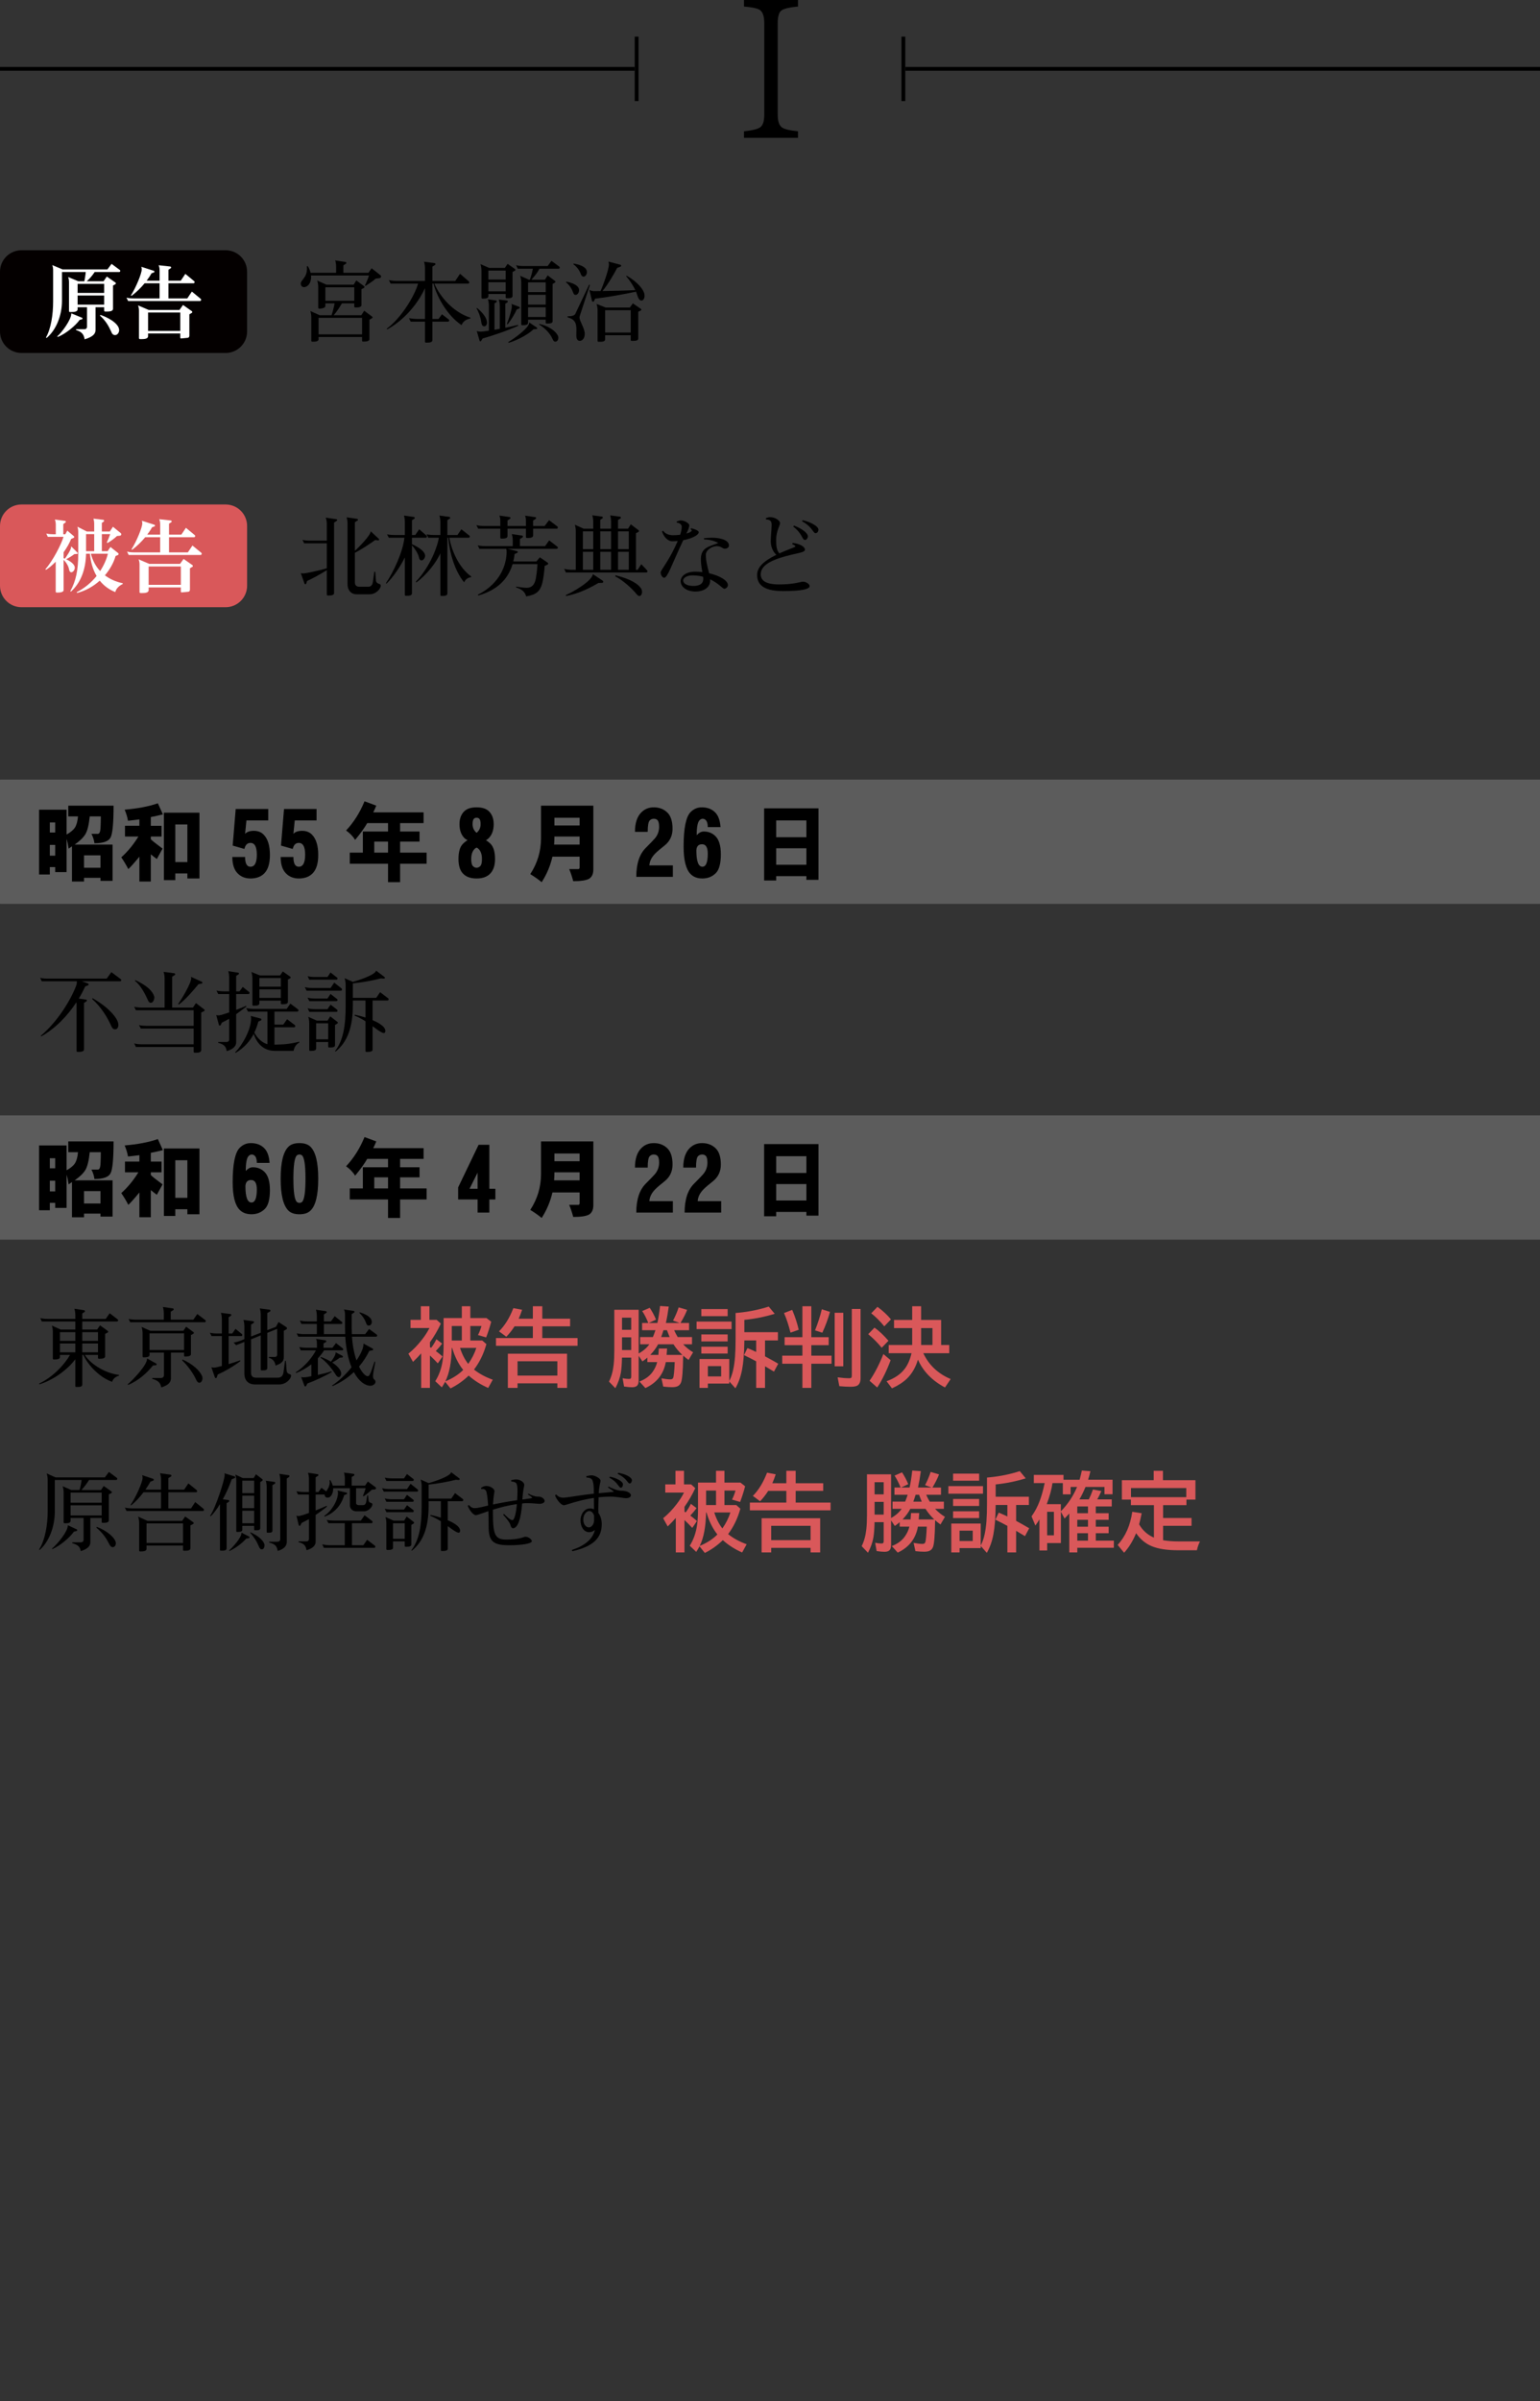 <?xml version="1.0" encoding="utf-8"?>
<!-- Generator: Adobe Illustrator 25.2.1, SVG Export Plug-In . SVG Version: 6.00 Build 0)  -->
<svg version="1.1" xmlns="http://www.w3.org/2000/svg" xmlns:xlink="http://www.w3.org/1999/xlink" x="0px" y="0px"
	 width="406.594px" height="633.651px" viewBox="0 0 406.594 633.651" style="enable-background:new 0 0 406.594 633.651;"
	 xml:space="preserve">
<rect x="0" y="0" width="406.594" height="633.651" fill="#333333" stroke="none"/>
<style type="text/css">
	.st0{opacity:0.2;}
	.st1{fill:#040000;}
	.st2{fill:#D9585A;}
	.st3{opacity:0.4;fill:#999999;}
	.st4{fill:none;stroke:#000000;stroke-miterlimit:10;}
	.st5{fill:#FFFFFF;}
</style>
<g id="レイヤー_1">
</g>
<g id="レイヤー_4">
</g>
<g id="レイヤー_3">
	<path class="st1" d="M59.567,93.15H5.669C2.538,93.15,0,90.612,0,87.481V71.712c0-3.131,2.538-5.669,5.669-5.669h53.898
		c3.131,0,5.669,2.538,5.669,5.669v15.769C65.236,90.612,62.698,93.15,59.567,93.15z"/>
	<path class="st2" d="M59.57,160.244H5.669c-3.131,0-5.669-2.538-5.669-5.669v-15.769c0-3.131,2.538-5.669,5.669-5.669H59.57
		c3.131,0,5.669,2.538,5.669,5.669v15.769C65.239,157.706,62.701,160.244,59.57,160.244z"/>
	<rect x="0.001" y="205.746" class="st3" width="406.593" height="32.787"/>
	<rect x="0.001" y="294.357" class="st3" width="406.593" height="32.787"/>
	<line class="st4" x1="0" y1="18.173" x2="167.587" y2="18.173"/>
	<line class="st4" x1="168.087" y1="9.669" x2="168.087" y2="26.677"/>
	<line class="st4" x1="406.594" y1="18.173" x2="239.007" y2="18.173"/>
	<line class="st4" x1="238.507" y1="9.669" x2="238.507" y2="26.677"/>
</g>
<g id="レイヤー_2">
	<g>
		<g>
			<path d="M88.906,137.463l-0.702,0.445v18.596c0,0.608-0.818,0.655-1.38,0.655h-0.304c-0.117,0-0.234-0.093-0.234-0.257v-6.433
				c-1.848,1.169-3.672,2.152-5.216,2.854l-0.211,0.678c-0.047,0.117-0.141,0.187-0.233,0.187c-0.094,0-0.188-0.07-0.234-0.187
				l-0.982-2.76c0.188,0.07,0.491,0.094,0.795,0.094c0.679-0.07,3.649-0.655,6.082-1.357v-6.596h-5.988l-0.444-0.913
				c0.679,0.187,1.403,0.21,2.129,0.21h4.304v-4.374c0-0.562-0.117-1.263-0.28-1.684l2.783,0.397
				c0.141,0.023,0.234,0.14,0.234,0.257C89.023,137.346,88.977,137.416,88.906,137.463z M97.632,156.832h-3.485
				c-1.497,0-2.387-1.123-2.387-2.597v-16.023c0-0.561-0.094-1.263-0.257-1.684l2.783,0.397c0.141,0.023,0.234,0.141,0.234,0.257
				c0,0.07-0.047,0.141-0.117,0.188l-0.702,0.444v7.556c0.726-0.655,4.164-4.07,4.164-5.123V140.2l2.129,1.988
				c0.07,0.07,0.094,0.141,0.094,0.211c0,0.117-0.07,0.21-0.211,0.21l-0.818-0.094c-1.591,1.146-3.579,2.456-5.357,3.369v7.859
				c0,0.749,0.491,1.1,1.146,1.1h2.433c0.608,0,1.053-0.421,1.17-1.287l0.374-2.644h0.258l0.163,2.222
				c0.094,1.17,1.287,0.726,1.287,1.427C100.532,155.404,99.222,156.832,97.632,156.832z"/>
			<path d="M112.456,141.907h-3.696v1.708c1.731,0.772,3.462,1.871,3.485,3.087c-0.047,0.585-0.468,1.193-0.936,1.193
				c-0.515,0-0.632-0.491-0.725-0.889c-0.234-0.982-1.076-2.292-1.825-3.088v12.679c0,0.584-0.701,0.631-1.263,0.631h-0.374
				c-0.117,0-0.234-0.07-0.234-0.234v-9.895c-1.193,2.479-3.182,5.333-4.842,6.924l-0.164-0.094
				c2.035-2.994,4.515-8.351,4.889-12.023h-4.117l-0.468-0.889c0.702,0.14,1.427,0.187,2.152,0.187h2.55v-3.462
				c0-0.562-0.094-1.263-0.233-1.684l2.619,0.374c0.141,0.023,0.234,0.141,0.234,0.257c0,0.07-0.047,0.164-0.117,0.211l-0.632,0.397
				v3.906h0.866l1.052-1.521l1.942,1.685c0.069,0.046,0.093,0.117,0.093,0.21C112.713,141.744,112.62,141.907,112.456,141.907z
				 M124.362,152.317c-1.029,0.187-1.474,0.655-1.824,1.356c-2.503-2.994-3.884-8-4.188-11.766h-0.233v14.713
				c0,0.608-0.772,0.655-1.334,0.655h-0.28c-0.141,0-0.234-0.094-0.234-0.257v-10.994c-1.053,2.386-3.672,5.754-6.339,7.672
				l-0.164-0.164c3.111-3.181,5.497-8.164,6.105-11.626h-2.783l-0.468-0.889c0.701,0.14,1.427,0.187,2.151,0.187h1.497v-3.485
				c0-0.538-0.116-1.263-0.257-1.661l2.62,0.351c0.14,0.023,0.233,0.14,0.233,0.257c0,0.07-0.047,0.141-0.117,0.188l-0.631,0.421
				v3.93h2.643l1.053-1.521l2.129,1.685c0.07,0.046,0.094,0.117,0.094,0.21c0,0.164-0.094,0.327-0.258,0.327h-5.146
				c0.561,3.322,2.525,7.907,5.777,10.222L124.362,152.317z"/>
			<path d="M147.023,139.521h-6.27v1.825c0,0.584-0.912,0.631-1.45,0.631h-0.188c-0.14,0-0.257-0.093-0.257-0.257v-2.199h-4.865
				v1.988c0,0.585-0.913,0.632-1.45,0.632h-0.188c-0.141,0-0.258-0.07-0.258-0.257v-2.363h-5.848l-0.468-0.936
				c0.702,0.187,1.427,0.234,2.152,0.234h4.163v-1.333c0-0.562-0.093-1.099-0.257-1.427l2.736,0.397
				c0.117,0.023,0.211,0.141,0.211,0.257c0,0.07-0.047,0.141-0.117,0.188l-0.678,0.468v1.45h4.865v-1.333
				c0-0.584-0.07-1.099-0.234-1.403l2.714,0.397c0.141,0.023,0.21,0.141,0.21,0.257c0,0.07-0.022,0.141-0.093,0.187l-0.702,0.445
				v1.45h3.041l1.17-1.544l2.222,1.684c0.047,0.047,0.094,0.141,0.094,0.21C147.28,139.334,147.187,139.521,147.023,139.521z
				 M147.023,144.832h-13.029l2.55,0.631c0.093,0.047,0.163,0.141,0.163,0.234c0,0.07-0.023,0.141-0.117,0.188l-0.725,0.327
				c-0.07,0.679-0.188,1.333-0.351,1.965h6.104l0.913-1.099l2.081,1.427c0.07,0.07,0.117,0.164,0.117,0.234
				c0,0.117-0.047,0.21-0.164,0.257l-0.771,0.375c-0.023,0.936-0.327,3.555-0.702,4.818c-0.584,1.872-1.497,2.76-4.163,3.205
				c-0.352-1.099-0.889-1.801-2.714-2.386l0.07-0.187c0.842,0.14,2.176,0.304,2.783,0.304c1.146,0,1.872-0.631,2.223-1.754
				c0.327-1.053,0.538-3.158,0.608-4.491h-6.573c-1.24,4.14-4.188,6.877-9.029,8.28l-0.141-0.21
				c4.843-2.409,7.415-6.573,7.603-11.018c0.023-0.327,0-0.725-0.117-1.099h-7.064l-0.444-0.913
				c0.702,0.164,1.404,0.211,2.129,0.211h7.111v-1.591c0-0.538-0.117-1.193-0.258-1.591l2.737,0.398
				c0.141,0.023,0.21,0.14,0.21,0.257c0,0.093-0.022,0.164-0.093,0.21l-0.702,0.444v1.872h6.644l1.076-1.521l2.198,1.684
				c0.07,0.047,0.094,0.14,0.094,0.21C147.28,144.667,147.187,144.832,147.023,144.832z"/>
			<path d="M170.689,151.077h-21.286l-0.444-0.959c0.701,0.187,1.427,0.257,2.151,0.257h0.912v-10.223
				c0-0.561-0.116-1.263-0.257-1.684l2.315,1.053h2.55v-1.848c0-0.561-0.117-1.263-0.257-1.684l2.572,0.351
				c0.141,0.023,0.211,0.14,0.211,0.257c0,0.093-0.023,0.164-0.094,0.21l-0.585,0.374v2.339h2.854v-1.825
				c0-0.561-0.094-1.263-0.234-1.684l2.62,0.351c0.141,0.023,0.211,0.14,0.211,0.257c0,0.07-0.023,0.14-0.094,0.187l-0.655,0.421
				v2.292h2.644l0.725-1.146l2.059,1.567c0.07,0.047,0.094,0.117,0.094,0.21c0,0.07-0.023,0.164-0.117,0.211l-0.678,0.351v9.661
				h0.444l0.959-1.474l1.544,1.614c0.069,0.047,0.093,0.14,0.093,0.234C170.946,150.913,170.854,151.077,170.689,151.077z
				 M159.017,153.814l-1.053,0.047c-1.777,1.076-5.146,2.854-8.514,3.415l-0.07-0.234c1.59-0.655,6.854-3.579,7.157-5.521
				l2.597,1.731c0.094,0.094,0.141,0.187,0.141,0.281C159.274,153.673,159.181,153.791,159.017,153.814z M156.631,140.223h-2.736
				v4.702h2.736V140.223z M156.631,145.627h-2.736v4.749h2.736V145.627z M161.333,140.223h-2.854v4.702h2.854V140.223z
				 M161.333,145.627h-2.854v4.749h2.854V145.627z M168.818,157.299c-0.211,0-0.444-0.141-0.702-0.444
				c-1.263-1.591-3.766-3.813-5.707-4.772l0.093-0.257c3.79,0.912,6.176,2.269,6.901,3.743c0.069,0.234,0.116,0.468,0.116,0.678
				C169.52,156.621,169.286,157.299,168.818,157.299z M166.011,140.223h-2.83v4.702h2.83V140.223z M166.011,145.627h-2.83v4.749
				h2.83V145.627z"/>
			<path d="M180.391,142.562c-0.327,0.678-0.654,1.38-0.982,2.105c-2.012,4.398-3.228,7.813-4.047,7.813
				c-0.444,0-0.936-0.725-0.936-1.403c0-0.562,1.872-2.713,3.696-6.526c0.304-0.632,0.585-1.24,0.818-1.778
				c-0.468,0.047-0.982,0.07-1.474,0.07c-1.169,0-2.245-1.216-2.689-2.597l0.304-0.187c0.374,0.631,1.31,1.193,2.573,1.193
				c0.538,0,1.263-0.047,1.918-0.117c0.28-0.866,0.421-1.567,0.421-2.105c0-0.702-0.701-1.053-1.286-1.1l-0.047-0.304
				c0.562-0.211,0.795-0.281,1.123-0.281c0.842,0,2.198,0.725,2.198,1.287c0,0.491-0.304,1.263-0.748,2.175
				c0.865-0.234,1.403-0.562,1.403-0.795c0-0.14-0.164-0.281-0.305-0.397l0.141-0.21c1.029,0.21,2.012,0.678,2.012,1.029
				C184.484,141.206,182.73,142.118,180.391,142.562z M191.361,144.808c-0.631-0.023-0.982-0.678-2.081-0.678
				c-1.381,0-2.925,1.099-2.925,2.269c0,1.685,0.468,3.275,0.866,4.889c2.807,0.631,4.959,1.918,4.959,3.111
				c0,0.585-0.608,0.982-0.936,0.982c-0.422,0-1.567-1.474-3.767-2.502c0.023,0.117,0.023,0.234,0.023,0.351
				c0,1.708-1.567,2.877-3.883,2.877c-2.433,0-3.906-1.31-3.906-2.714c0-1.427,1.497-2.526,3.836-2.526
				c0.632,0,1.264,0.046,1.895,0.117c-0.187-1.006-0.397-2.199-0.397-3.415c0-3.181,2.362-3.345,4.608-4.281
				c-1.146-0.608-2.456-0.912-3.767-0.936l-0.047-0.304c0.562-0.07,1.357-0.141,2.176-0.141c1.356,0,4.444,0.328,4.444,2.059
				C192.461,144.504,191.899,144.808,191.361,144.808z M185.678,152.691c0-0.14-0.023-0.304-0.047-0.491
				c-0.818-0.21-1.755-0.351-2.784-0.351c-1.66,0-2.479,0.749-2.479,1.356c0,0.632,0.749,1.427,2.714,1.427
				c1.614,0,2.597-0.584,2.597-1.895V152.691z"/>
			<path d="M206.678,155.989c-5.591,0-6.784-2.128-6.784-4.257c0-1.988,1.638-3.625,5.076-5.31
				c-1.029-0.936-1.474-2.362-1.474-3.555c0-1.38,0.233-3.182,0.233-4.375c0-1.099-0.515-1.356-1.474-1.403l-0.046-0.351
				c0.537-0.187,0.748-0.257,1.239-0.257c1.029,0,2.503,0.819,2.503,1.591c0,0.562-1.029,2.105-1.029,4.351
				c0,1.754,0.117,2.737,0.842,3.626c0.538-0.257,1.123-0.491,1.731-0.749c1.146-0.491,2.503-0.912,2.503-1.1
				c0-0.164-0.327-0.374-0.842-0.608l0.116-0.304c1.941,0.187,3.252,1.029,3.252,1.754c0,0.655-1.217,0.795-3.485,1.333
				c-4.749,1.123-8.188,2.549-8.188,5.193c0,1.497,1.1,2.667,4.843,2.667c4,0,5.777-0.725,6.269-0.725
				c0.936,0,1.801,0.678,1.801,1.146C213.788,155.521,211.449,155.989,206.678,155.989z M212.549,142.492h-0.047
				c-0.702,0-0.726-1.778-3.064-3.509l0.188-0.281c1.871,0.702,3.672,1.918,3.672,2.831v0.094
				C213.25,142.071,212.923,142.492,212.549,142.492z M215.355,140.714h-0.023c-0.701,0-0.771-1.614-3.556-3.134l0.117-0.304
				c2.035,0.444,4.211,1.591,4.188,2.526C216.058,140.293,215.753,140.714,215.355,140.714z"/>
		</g>
	</g>
	<g>
		<g>
			<path d="M29.985,301.228c0,4.606-0.266,7.412-0.797,8.416c-0.531,1.004-1.949,1.506-4.252,1.506
				c-0.118-0.886-0.384-1.712-0.797-2.48h1.683c0.414,0,0.649-0.472,0.709-1.417c0.059-0.945,0.088-2.008,0.088-3.189h-2.923
				c-0.236,2.244-0.62,3.809-1.151,4.695c-0.532,0.886-1.477,1.801-2.834,2.746h10.01v9.567H26.53v-0.797h-4.341v0.975H19v-9.302
				l-0.886,0.62c-0.118-0.886-0.295-1.742-0.532-2.569v8.77h-3.012v-1.329h-1.417v1.949h-2.835v-17.097h7.264v6.555
				c1.063-0.59,1.801-1.21,2.215-1.86c0.413-0.649,0.679-1.624,0.797-2.923h-2.569v-2.835H29.985z M13.154,308.314h1.417v-2.658
				h-1.417V308.314z M13.154,314.426h1.417v-2.834h-1.417V314.426z M22.189,317.615h4.341v-3.277h-4.341V317.615z"/>
			<path d="M43.006,303.531c-1.181,0.295-2.244,0.532-3.189,0.708v2.303h2.835v2.835h-2.835v0.708
				c0.236,0.295,1.27,1.122,3.101,2.48l-1.506,2.746c-0.414-0.295-0.945-0.709-1.595-1.24v7.176h-3.012v-6.556
				c-1.358,1.653-2.333,2.746-2.923,3.277c-0.59-1.122-1.21-2.155-1.86-3.1c1.712-1.536,3.218-3.366,4.518-5.492h-3.543v-2.835
				h3.809v-1.683l-3.012,0.354c-0.177-1.004-0.473-1.978-0.886-2.923c3.484-0.295,6.407-0.856,8.77-1.683L43.006,303.531z
				 M52.662,303.088v17.362h-3.189v-1.328h-3.189v1.771h-3.012v-17.806H52.662z M46.284,316.109h3.189v-9.921h-3.189V316.109z"/>
			<path d="M66.215,301.67c1.477,0,2.658,0.443,3.543,1.329c0.827,0.827,1.299,2.126,1.417,3.897H67.81
				c0-0.886-0.177-1.506-0.532-1.86c-0.236-0.236-0.502-0.354-0.797-0.354c-0.295,0-0.561,0.118-0.797,0.354
				c-0.532,0.473-0.797,1.801-0.797,3.986c0.59-0.649,1.21-0.975,1.86-0.975c1.24,0,2.273,0.414,3.1,1.24
				c0.945,0.945,1.417,2.54,1.417,4.784c0,2.421-0.443,4.075-1.329,4.961c-0.945,0.944-2.126,1.417-3.543,1.417
				c-1.299,0-2.333-0.384-3.101-1.151c-1.24-1.24-1.86-3.662-1.86-7.264c0-4.842,0.62-7.884,1.86-9.124
				C64.119,302.084,65.093,301.67,66.215,301.67z M64.798,313.009c0,2.894,0.531,4.34,1.594,4.34c0.945,0,1.417-1.151,1.417-3.455
				c0-1.653-0.502-2.48-1.506-2.48C65.359,311.415,64.857,311.946,64.798,313.009z"/>
			<path d="M81.983,302.645c1.358,1.358,2.038,4.164,2.038,8.416c0,4.311-0.679,7.116-2.038,8.415
				c-0.649,0.649-1.624,0.975-2.923,0.975c-1.299,0-2.274-0.325-2.923-0.975c-1.358-1.357-2.038-4.163-2.038-8.415
				s0.679-7.057,2.038-8.416c0.649-0.649,1.624-0.975,2.923-0.975C80.359,301.67,81.333,301.996,81.983,302.645z M78.351,304.948
				c-0.59,0.59-0.886,2.628-0.886,6.112c0,3.484,0.295,5.521,0.886,6.112c0.177,0.177,0.414,0.266,0.709,0.266
				c0.295,0,0.531-0.089,0.708-0.266c0.59-0.59,0.886-2.628,0.886-6.112c0-3.484-0.295-5.522-0.886-6.112
				c-0.177-0.177-0.414-0.266-0.708-0.266C78.765,304.683,78.528,304.771,78.351,304.948z"/>
			<path d="M99.345,301.228c-0.236,0.591-0.502,1.181-0.797,1.772h13.287v2.834h-6.2v2.214h5.138v2.658h-5.138v2.923h6.998v2.923
				h-6.998v4.873h-3.189v-4.873H92.347v-2.923h3.455v-5.581h6.644v-2.214h-5.492c-0.708,1.24-1.771,2.717-3.189,4.429
				c-0.591-0.945-1.388-1.772-2.392-2.48c2.008-2.126,3.632-4.695,4.872-7.707L99.345,301.228z M98.814,313.629h3.632v-2.923h-3.632
				V313.629z"/>
			<path d="M129.198,302.113v11.604h1.595v2.834h-1.595v3.456h-3.101v-3.456h-5.138v-3.189l5.404-11.25H129.198z M123.971,313.718
				h2.126v-4.252L123.971,313.718z"/>
			<path d="M156.659,301.228v16.831c0,1.181-0.385,2.008-1.152,2.48c-0.768,0.413-2.155,0.62-4.163,0.62
				c-0.295-1.122-0.649-2.186-1.062-3.189h2.392c0.235,0,0.354-0.147,0.354-0.443v-2.834h-7.175
				c-0.531,2.362-1.477,4.606-2.835,6.732c-0.944-0.768-1.948-1.477-3.012-2.126c1.89-2.894,2.835-6.053,2.835-9.479v-8.593H156.659
				z M146.294,311.503h6.731v-2.126h-6.644C146.382,310.027,146.353,310.736,146.294,311.503z M146.382,306.454h6.644v-2.038h-6.644
				V306.454z"/>
			<path d="M172.603,301.67c1.477,0,2.688,0.473,3.632,1.417c0.886,0.886,1.329,2.303,1.329,4.252c0,1.831-0.709,3.307-2.126,4.429
				c-1.122,0.886-1.919,1.565-2.392,2.038c-1.004,1.004-1.535,2.067-1.595,3.189h6.201v3.012h-9.656c0-3.426,0.827-5.965,2.48-7.619
				c1.182-1.181,1.979-2.008,2.392-2.48c0.769-0.886,1.152-1.919,1.152-3.1c0-0.886-0.148-1.477-0.443-1.772
				c-0.236-0.236-0.561-0.354-0.975-0.354c-0.413,0-0.768,0.147-1.062,0.443c-0.354,0.354-0.531,1.358-0.531,3.012h-3.366
				c0-2.303,0.561-4.016,1.683-5.138C170.211,302.113,171.304,301.67,172.603,301.67z"/>
			<path d="M185.359,301.67c1.477,0,2.688,0.473,3.632,1.417c0.886,0.886,1.329,2.303,1.329,4.252c0,1.831-0.709,3.307-2.126,4.429
				c-1.122,0.886-1.919,1.565-2.392,2.038c-1.004,1.004-1.535,2.067-1.595,3.189h6.201v3.012h-9.656c0-3.426,0.827-5.965,2.48-7.619
				c1.182-1.181,1.979-2.008,2.392-2.48c0.769-0.886,1.152-1.919,1.152-3.1c0-0.886-0.148-1.477-0.443-1.772
				c-0.236-0.236-0.561-0.354-0.975-0.354c-0.413,0-0.768,0.147-1.062,0.443c-0.354,0.354-0.531,1.358-0.531,3.012h-3.366
				c0-2.303,0.561-4.016,1.683-5.138C182.967,302.113,184.06,301.67,185.359,301.67z"/>
			<path d="M216.097,301.937v18.868h-3.189v-0.975h-7.972v1.151h-3.189v-19.045H216.097z M204.936,309.555h7.972v-4.429h-7.972
				V309.555z M204.936,316.818h7.972v-4.341h-7.972V316.818z"/>
		</g>
	</g>
	<g>
		<g>
			<path d="M29.985,212.617c0,4.606-0.266,7.412-0.797,8.416c-0.531,1.004-1.949,1.506-4.252,1.506
				c-0.118-0.886-0.384-1.712-0.797-2.48h1.683c0.414,0,0.649-0.472,0.709-1.417c0.059-0.945,0.088-2.008,0.088-3.189h-2.923
				c-0.236,2.244-0.62,3.809-1.151,4.695c-0.532,0.886-1.477,1.801-2.834,2.746h10.01v9.567H26.53v-0.797h-4.341v0.975H19v-9.301
				l-0.886,0.62c-0.118-0.886-0.295-1.742-0.532-2.569v8.77h-3.012v-1.329h-1.417v1.949h-2.835V213.68h7.264v6.555
				c1.063-0.59,1.801-1.21,2.215-1.86c0.413-0.649,0.679-1.624,0.797-2.923h-2.569v-2.835H29.985z M13.154,219.704h1.417v-2.658
				h-1.417V219.704z M13.154,225.815h1.417v-2.834h-1.417V225.815z M22.189,229.004h4.341v-3.277h-4.341V229.004z"/>
			<path d="M43.006,214.92c-1.181,0.295-2.244,0.532-3.189,0.708v2.303h2.835v2.835h-2.835v0.708c0.236,0.295,1.27,1.122,3.101,2.48
				l-1.506,2.746c-0.414-0.295-0.945-0.709-1.595-1.24v7.175h-3.012v-6.555c-1.358,1.653-2.333,2.746-2.923,3.277
				c-0.59-1.122-1.21-2.155-1.86-3.1c1.712-1.536,3.218-3.366,4.518-5.492h-3.543v-2.835h3.809v-1.683l-3.012,0.354
				c-0.177-1.004-0.473-1.978-0.886-2.923c3.484-0.295,6.407-0.856,8.77-1.683L43.006,214.92z M52.662,214.477v17.362h-3.189v-1.329
				h-3.189v1.771h-3.012v-17.805H52.662z M46.284,227.499h3.189v-9.921h-3.189V227.499z"/>
			<path d="M70.822,213.502v3.012h-5.758l-0.354,3.543c0.472-0.531,1.24-0.797,2.303-0.797s1.919,0.325,2.569,0.974
				c1.122,1.122,1.683,2.923,1.683,5.404c0,2.244-0.502,3.868-1.506,4.872c-0.886,0.886-2.097,1.329-3.632,1.329
				c-1.358,0-2.48-0.443-3.366-1.329c-0.945-0.945-1.417-2.392-1.417-4.341h3.366c0,1.713,0.472,2.569,1.417,2.569
				c1.122,0,1.683-1.063,1.683-3.189c0-2.067-0.561-3.1-1.683-3.1c-0.827,0-1.358,0.531-1.595,1.594l-3.1-0.886l0.797-9.656H70.822z
				"/>
			<path d="M83.578,213.502v3.012H77.82l-0.354,3.543c0.472-0.531,1.24-0.797,2.303-0.797s1.919,0.325,2.569,0.974
				c1.122,1.122,1.683,2.923,1.683,5.404c0,2.244-0.502,3.868-1.506,4.872c-0.886,0.886-2.097,1.329-3.632,1.329
				c-1.358,0-2.48-0.443-3.366-1.329c-0.945-0.945-1.417-2.392-1.417-4.341h3.366c0,1.713,0.472,2.569,1.417,2.569
				c1.122,0,1.683-1.063,1.683-3.189c0-2.067-0.561-3.1-1.683-3.1c-0.827,0-1.358,0.531-1.595,1.594l-3.1-0.886l0.797-9.656H83.578z
				"/>
			<path d="M99.345,212.617c-0.236,0.591-0.502,1.181-0.797,1.772h13.287v2.834h-6.2v2.214h5.138v2.658h-5.138v2.923h6.998v2.923
				h-6.998v4.872h-3.189v-4.872H92.347v-2.923h3.455v-5.581h6.644v-2.214h-5.492c-0.708,1.24-1.771,2.717-3.189,4.429
				c-0.591-0.945-1.388-1.772-2.392-2.48c2.008-2.126,3.632-4.695,4.872-7.707L99.345,212.617z M98.814,225.019h3.632v-2.923h-3.632
				V225.019z"/>
			<path d="M125.832,213.06c1.477,0,2.569,0.354,3.278,1.063c0.826,0.827,1.239,1.949,1.239,3.366c0,1.595-0.442,2.835-1.328,3.721
				c-0.178,0.177-0.414,0.354-0.709,0.531c0.473,0.295,0.886,0.62,1.24,0.975c0.768,0.827,1.151,2.155,1.151,3.986
				c0,1.712-0.442,3.012-1.328,3.897c-0.827,0.827-2.009,1.24-3.544,1.24s-2.717-0.414-3.543-1.24
				c-0.827-0.827-1.24-2.126-1.24-3.897c0-1.89,0.384-3.219,1.151-3.986c0.414-0.414,0.827-0.738,1.24-0.975
				c-0.354-0.177-0.62-0.354-0.797-0.531c-0.886-0.886-1.329-2.126-1.329-3.721c0-1.417,0.413-2.539,1.24-3.366
				C123.263,213.414,124.355,213.06,125.832,213.06z M124.415,226.702c0,0.945,0.147,1.565,0.443,1.86
				c0.295,0.295,0.619,0.443,0.974,0.443s0.68-0.147,0.975-0.443c0.295-0.295,0.443-0.915,0.443-1.86
				c0-1.181-0.296-2.067-0.886-2.658c-0.178-0.177-0.354-0.295-0.532-0.354c-0.177,0.06-0.354,0.177-0.531,0.354
				C124.709,224.635,124.415,225.521,124.415,226.702z M124.769,217.489c0,0.945,0.354,1.713,1.062,2.303
				c0.709-0.59,1.063-1.358,1.063-2.303c0-0.708-0.118-1.181-0.354-1.417c-0.177-0.177-0.413-0.266-0.709-0.266
				c-0.295,0-0.531,0.089-0.708,0.266C124.887,216.308,124.769,216.78,124.769,217.489z"/>
			<path d="M156.659,212.617v16.831c0,1.181-0.385,2.008-1.152,2.48c-0.768,0.414-2.155,0.62-4.163,0.62
				c-0.295-1.122-0.649-2.185-1.062-3.189h2.392c0.235,0,0.354-0.147,0.354-0.443v-2.834h-7.175
				c-0.531,2.362-1.477,4.606-2.835,6.732c-0.944-0.768-1.948-1.476-3.012-2.126c1.89-2.894,2.835-6.053,2.835-9.478v-8.593H156.659
				z M146.294,222.893h6.731v-2.126h-6.644C146.382,221.416,146.353,222.125,146.294,222.893z M146.382,217.843h6.644v-2.038h-6.644
				V217.843z"/>
			<path d="M172.603,213.06c1.477,0,2.688,0.473,3.632,1.417c0.886,0.886,1.329,2.303,1.329,4.252c0,1.831-0.709,3.307-2.126,4.429
				c-1.122,0.886-1.919,1.565-2.392,2.038c-1.004,1.004-1.535,2.067-1.595,3.189h6.201v3.012h-9.656c0-3.425,0.827-5.964,2.48-7.618
				c1.182-1.181,1.979-2.008,2.392-2.48c0.769-0.886,1.152-1.919,1.152-3.1c0-0.886-0.148-1.477-0.443-1.772
				c-0.236-0.236-0.561-0.354-0.975-0.354c-0.413,0-0.768,0.147-1.062,0.443c-0.354,0.354-0.531,1.358-0.531,3.012h-3.366
				c0-2.303,0.561-4.016,1.683-5.138C170.211,213.502,171.304,213.06,172.603,213.06z"/>
			<path d="M185.271,213.06c1.476,0,2.657,0.443,3.543,1.329c0.826,0.827,1.299,2.126,1.417,3.897h-3.366
				c0-0.886-0.177-1.506-0.531-1.86c-0.236-0.236-0.502-0.354-0.797-0.354c-0.296,0-0.562,0.118-0.798,0.354
				c-0.531,0.473-0.797,1.801-0.797,3.986c0.591-0.649,1.211-0.975,1.86-0.975c1.24,0,2.273,0.414,3.101,1.24
				c0.944,0.945,1.417,2.54,1.417,4.784c0,2.421-0.443,4.075-1.329,4.96c-0.944,0.945-2.126,1.417-3.543,1.417
				c-1.299,0-2.333-0.384-3.101-1.152c-1.24-1.24-1.86-3.661-1.86-7.264c0-4.842,0.62-7.884,1.86-9.124
				C183.174,213.473,184.149,213.06,185.271,213.06z M183.853,224.398c0,2.894,0.532,4.34,1.595,4.34
				c0.945,0,1.417-1.151,1.417-3.455c0-1.653-0.502-2.48-1.506-2.48C184.415,222.804,183.913,223.335,183.853,224.398z"/>
			<path d="M216.097,213.326v18.868h-3.189v-0.975h-7.972v1.151h-3.189v-19.045H216.097z M204.936,220.944h7.972v-4.429h-7.972
				V220.944z M204.936,228.208h7.972v-4.341h-7.972V228.208z"/>
		</g>
	</g>
	<g>
		<g>
			<path d="M100.252,73.398l-1.076,0.141c-0.702,0.655-1.755,1.333-2.69,1.918l-0.117-0.164c0.352-0.702,0.772-1.708,1.053-2.597
				H82.123c0.023,0.141,0.023,0.281,0.023,0.421c-0.023,1.801-1.076,2.667-1.848,2.667c-0.491,0-0.89-0.328-0.89-0.959
				c0.023-0.959,1.638-1.521,1.638-3.93c0-0.187,0-0.397-0.023-0.608l0.188-0.094c0.374,0.515,0.631,1.17,0.795,1.801h6.737v-1.521
				c0-0.678-0.094-1.38-0.258-1.754l2.761,0.421c0.116,0.023,0.187,0.117,0.187,0.234c0,0.07-0.023,0.164-0.094,0.21l-0.678,0.444
				v1.965h6.62l0.842-1.193l2.315,1.824c0.117,0.07,0.164,0.211,0.164,0.328C100.603,73.164,100.462,73.375,100.252,73.398z
				 M98.217,83.995l-0.679,0.374v5.146c0,0.608-1.1,0.631-1.614,0.631H95.83c-0.14,0-0.233-0.093-0.233-0.257V88.93H84.111v0.585
				c0,0.608-0.818,0.655-1.38,0.655h-0.305c-0.14,0-0.233-0.07-0.233-0.257v-6.152c0-0.562-0.117-1.263-0.258-1.684l2.479,1.123
				h3.135c0.28-0.865,0.608-2.152,0.795-3.134h-2.433v0.678c0,0.608-1.216,0.725-1.66,0.725c-0.141,0-0.234-0.164-0.234-0.351
				v-5.403c0-0.562-0.117-1.263-0.28-1.684l2.456,1.099h7.181l0.702-1.123l2.059,1.521c0.07,0.047,0.094,0.14,0.094,0.21
				c0,0.094-0.023,0.164-0.117,0.234l-0.679,0.351v4.164c0,0.608-0.795,0.655-1.356,0.655h-0.304c-0.117,0-0.234-0.093-0.234-0.257
				v-0.818h-3.274c-0.562,1.006-1.428,2.292-2.176,3.134h7.298l0.772-1.193l2.082,1.544c0.069,0.046,0.116,0.14,0.116,0.21
				C98.356,83.854,98.31,83.948,98.217,83.995z M95.597,83.877H84.111v4.375h11.485V83.877z M93.538,75.808h-7.626v3.579h7.626
				V75.808z"/>
			<path d="M124.199,84.042c-1.403,0.327-1.918,0.842-2.34,1.754c-3.462-2.269-6.456-7.111-7.392-10.947h-0.304v9.333h1.614
				l0.912-1.24l1.801,1.38c0.07,0.07,0.094,0.14,0.094,0.234c0,0.164-0.094,0.327-0.258,0.327h-4.163v4.889
				c0,0.608-0.865,0.655-1.427,0.655h-0.281c-0.117,0-0.257-0.093-0.257-0.257v-5.287h-3.767l-0.444-0.912
				c0.726,0.117,1.427,0.21,2.152,0.21h2.059v-8.14c-1.941,4.351-5.778,8.608-9.941,10.877l-0.164-0.164
				c3.743-2.69,7.415-8.702,8.28-11.906h-7.251l-0.444-0.936c0.678,0.164,1.403,0.234,2.129,0.234h7.392v-3.392
				c0-0.562-0.094-1.263-0.258-1.684l2.831,0.374c0.116,0.023,0.187,0.141,0.187,0.257c0,0.094-0.023,0.164-0.094,0.21l-0.701,0.445
				v3.789h6.035l1.263-1.895l2.34,2.035c0.069,0.07,0.093,0.14,0.093,0.234c0,0.164-0.093,0.328-0.257,0.328h-8.959
				c1.497,3.532,5.053,7.579,9.544,9.005L124.199,84.042z"/>
			<path d="M127.842,86.123c-0.631,0-0.725-0.772-0.795-1.24c-0.188-1.287-0.679-2.549-1.24-3.555l0.117-0.07
				c1.708,1.403,2.644,2.784,2.644,3.859v0.164C128.497,85.866,128.17,86.123,127.842,86.123z M127.421,89.328l-0.397,0.631
				c-0.047,0.07-0.117,0.117-0.211,0.117c-0.07,0-0.163-0.047-0.187-0.164l-0.749-2.55c0.281,0.117,0.796,0.164,1.076,0.164
				c0.304,0,1.1-0.094,2.129-0.257v-6.597c0-0.562-0.117-1.263-0.258-1.684l2.129,0.304c0.141,0.023,0.211,0.14,0.211,0.257
				c0,0.07-0.023,0.14-0.094,0.187l-0.515,0.351v6.947c0.444-0.094,0.936-0.164,1.403-0.257V80.72c0-0.538-0.117-1.263-0.28-1.661
				l2.175,0.257c0.117,0.023,0.211,0.14,0.211,0.281c0,0.07-0.023,0.164-0.117,0.21l-0.538,0.327v6.363
				c1.24-0.257,2.433-0.515,3.345-0.749l0.094,0.21C133.947,87.293,129.854,88.649,127.421,89.328z M135.936,71.457l-0.608,0.304
				v6.316c0,0.584-0.678,0.631-1.216,0.631h-0.375c-0.14,0-0.233-0.094-0.233-0.234v-0.889h-4.562v0.584
				c0,0.585-0.771,0.632-1.31,0.632h-0.281c-0.14,0-0.233-0.094-0.233-0.257v-7.158c0-0.561-0.117-1.263-0.258-1.684l2.293,1.006
				h4.14l0.726-1.076l1.965,1.38c0.07,0.047,0.094,0.117,0.094,0.21S136.029,71.41,135.936,71.457z M133.503,71.41h-4.562v2.363
				h4.562V71.41z M133.503,74.474h-4.562v2.409h4.562V74.474z M137.129,81.375l-0.702,0.304c-0.421,1.006-1.544,2.877-2.409,3.907
				l-0.188-0.094c0.397-1.006,1.311-3.649,1.311-4.725c0-0.187-0.047-0.375-0.117-0.562l2.059,0.772
				c0.094,0.047,0.14,0.14,0.14,0.21S137.199,81.352,137.129,81.375z M141.644,86.848l-0.772,0.047
				c-1.777,1.685-4.865,3.088-6.597,3.579l-0.069-0.21c1.146-0.632,5.52-3.696,5.52-5.1v-0.07l2.012,1.357
				c0.07,0.047,0.094,0.117,0.094,0.187C141.83,86.731,141.76,86.825,141.644,86.848z M147.515,70.918h-5.076
				c-0.562,1.053-1.333,2.035-2.152,2.901h3.579l0.726-1.146l1.941,1.474c0.07,0.047,0.117,0.141,0.117,0.211
				c0,0.093-0.047,0.164-0.117,0.21l-0.632,0.374v9.825c0,0.562-0.679,0.608-1.216,0.608h-0.375c-0.14,0-0.233-0.07-0.233-0.234
				v-0.772h-4.655v0.819c0,0.585-0.748,0.632-1.286,0.632h-0.305c-0.116,0-0.21-0.094-0.21-0.257V74.474
				c0-0.562-0.141-1.287-0.281-1.684l2.316,1.029h0.233c0.351-0.959,0.632-1.965,0.796-2.901h-3.977l-0.445-0.936
				c0.679,0.21,1.404,0.234,2.129,0.234h6.199l1.006-1.38l2.059,1.521c0.069,0.07,0.116,0.164,0.116,0.257
				C147.771,70.755,147.679,70.918,147.515,70.918z M144.076,74.521h-4.655v2.573h4.655V74.521z M144.076,77.796h-4.655v2.596h4.655
				V77.796z M144.076,81.094h-4.655v2.573h4.655V81.094z M146.603,90.17c-0.281,0-0.491-0.164-0.702-0.678
				c-0.655-1.521-2.035-2.924-3.579-3.86l0.07-0.14c3.088,0.655,5.006,2.573,5.029,3.602
				C147.421,89.585,147.188,90.17,146.603,90.17z"/>
			<path d="M152.023,77.819c-0.375,0-0.538-0.117-0.796-0.842c-0.397-1.053-1.053-1.895-1.777-2.456l0.07-0.187
				c1.848,0.327,3.368,1.099,3.368,2.222v0.047C152.889,77.281,152.397,77.819,152.023,77.819z M153.053,83.433
				c-0.023,0.117-0.047,0.21-0.047,0.328c0,1.029,1.38,2.877,1.38,4.327v0.047c0,1.31-0.795,1.825-1.286,1.825
				c-0.749,0-0.937-0.749-0.937-1.357c0-0.538,0.023-1.029,0.023-1.497c0-1.661-0.233-2.807-2.339-3.368V83.48
				c1.333-0.023,1.871-0.257,2.059-0.678l3.649-7.696l0.187,0.117L153.053,83.433z M154.151,73c-0.561,0-0.678-0.351-0.865-0.842
				c-0.397-1.006-1.123-1.871-1.918-2.433l0.094-0.164c1.941,0.304,3.485,1.053,3.485,2.199v0.094
				C154.947,72.486,154.479,73,154.151,73z M169.333,79.316c-0.842,0-1.1-1.638-1.403-2.339c-3.182,0.678-7.93,1.521-10.808,1.848
				l-0.304,0.655c-0.047,0.094-0.141,0.14-0.233,0.14c-0.117,0-0.234-0.07-0.281-0.187l-0.701-2.947
				c0.374,0.234,0.842,0.351,1.239,0.351s1.006,0,1.708-0.023c0.607-1.263,2.222-5.731,2.222-7.041c0-0.257-0.047-0.538-0.164-0.749
				l3.182,0.842c0.141,0.046,0.211,0.14,0.211,0.257c0,0.094-0.047,0.188-0.141,0.234l-0.912,0.351
				c-0.726,1.404-2.433,4.375-3.883,6.105c2.479-0.023,6.081-0.117,8.678-0.257c-0.632-1.287-1.544-2.667-2.409-3.649l0.117-0.14
				c2.877,1.614,4.468,3.649,4.678,4.819c0.023,0.187,0.047,0.351,0.047,0.515C170.175,78.614,169.941,79.316,169.333,79.316z
				 M169.192,81.936l-0.678,0.328v7.064c0,0.561-0.702,0.631-1.264,0.631h-0.468c-0.164,0-0.257-0.094-0.257-0.234v-1.263h-6.761
				v1.1c0,0.561-0.701,0.631-1.263,0.631h-0.468c-0.141,0-0.258-0.07-0.258-0.234v-8.07c0-0.561-0.117-1.263-0.28-1.684l2.409,0.959
				h6.386l0.795-1.099l2.129,1.45c0.07,0.047,0.117,0.117,0.117,0.21C169.333,81.796,169.286,81.889,169.192,81.936z
				 M166.526,81.866h-6.761v5.895h6.761V81.866z"/>
		</g>
	</g>
	<g>
		<g>
			<path d="M29.593,364.664c-3.152-1.089-6.304-4.24-7.573-7.098h-0.295v7.846c0,0.544-0.635,0.612-1.18,0.612h-0.431
				c-0.113,0-0.227-0.068-0.227-0.227V358.7c-2.086,2.857-5.986,5.578-9.478,6.621l-0.091-0.181c3.65-1.701,6.802-5.125,8.163-7.574
				h-2.653v0.59c0,0.567-0.907,0.612-1.429,0.612h-0.204c-0.136,0-0.249-0.068-0.249-0.249v-7.052c0-0.545-0.091-1.225-0.25-1.633
				l2.336,1.043h3.854v-2.132h-8.843l-0.408-0.884c0.68,0.158,1.36,0.204,2.063,0.204h7.188v-1.043c0-0.544-0.091-1.225-0.249-1.633
				l2.585,0.386c0.113,0.022,0.204,0.158,0.204,0.271c0,0.068-0.023,0.137-0.091,0.182l-0.612,0.408v1.429h6.19l1.043-1.497
				l2.131,1.633c0.068,0.046,0.091,0.136,0.091,0.227c0,0.159-0.091,0.317-0.249,0.317h-9.206v2.132h3.923l0.771-1.111l2.041,1.474
				c0.067,0.046,0.113,0.137,0.113,0.204c0,0.068-0.046,0.159-0.113,0.204l-0.703,0.363v5.963c0,0.59-1.043,0.612-1.542,0.612
				h-0.091c-0.136,0-0.249-0.091-0.249-0.249v-0.771h-3.492c1.791,2.789,5.805,4.898,9.047,5.283l0.023,0.182
				C30.545,363.281,29.864,363.848,29.593,364.664z M19.888,351.559h-4.059v2.312h4.059V351.559z M19.888,354.551h-4.059v2.336
				h4.059V354.551z M25.874,351.559h-4.149v2.312h4.149V351.559z M25.874,354.551h-4.149v2.336h4.149V354.551z"/>
			<path d="M41.204,360.288l-0.816,0.067c-1.609,1.996-3.719,3.923-6.553,5.147l-0.113-0.182c1.225-0.997,5.102-5.033,5.102-6.688
				v-0.137l2.426,1.361c0.068,0.045,0.114,0.136,0.114,0.204C41.363,360.175,41.295,360.266,41.204,360.288z M54.083,348.95H34.379
				l-0.431-0.884c0.657,0.158,1.36,0.204,2.041,0.204h7.256v-1.724c0-0.544-0.091-1.225-0.25-1.633l2.653,0.386
				c0.136,0.022,0.204,0.136,0.204,0.25c0,0.067-0.022,0.136-0.091,0.181l-0.681,0.431v2.109h5.964l1.043-1.497l2.154,1.633
				c0.067,0.046,0.091,0.136,0.091,0.227C54.333,348.792,54.242,348.95,54.083,348.95z M51.067,351.966l-0.657,0.363v5.057
				c0,0.612-1.134,0.612-1.564,0.612c-0.137,0-0.25-0.091-0.25-0.25v-0.793h-3.469v6.802c0,0.862-0.499,1.791-2.562,2.381
				c-0.182-0.997-0.566-1.769-2.358-2.244v-0.228h2.268c0.521,0,0.816-0.34,0.816-0.748v-5.963h-3.81v0.635
				c0,0.566-0.884,0.612-1.405,0.612h-0.182c-0.136,0-0.249-0.068-0.249-0.25v-6.167c0-0.521-0.113-1.225-0.272-1.61l2.312,1.021
				h8.73l0.726-1.065l1.949,1.429c0.068,0.045,0.091,0.136,0.091,0.203C51.181,351.83,51.158,351.921,51.067,351.966z
				 M48.596,351.876H39.48v4.398h9.115V351.876z M52.609,364.913c-0.295,0-0.544-0.204-0.816-0.793
				c-0.726-1.61-2.245-3.765-3.719-5.125l0.137-0.204c2.63,1.156,4.512,2.902,5.124,4.309c0.113,0.249,0.113,0.476,0.113,0.68
				C53.448,364.256,53.176,364.913,52.609,364.913z"/>
			<path d="M63.745,352.602h-3.379v7.392c1.089-0.317,2.199-0.681,3.038-0.998l0.068,0.204c-1.859,1.406-4.104,2.721-5.986,3.537
				l-0.249,0.749c-0.046,0.136-0.159,0.204-0.272,0.204c-0.091,0-0.182-0.068-0.227-0.182l-0.93-2.676
				c0.25,0.045,0.477,0.091,0.748,0.091c0.272,0,1.043-0.182,2.019-0.431v-7.891h-2.721l-0.432-0.885
				c0.681,0.159,1.36,0.204,2.041,0.204h1.111v-3.832c0-0.703-0.137-1.338-0.25-1.633l2.562,0.341
				c0.113,0.022,0.182,0.136,0.182,0.249c0,0.068-0.022,0.136-0.091,0.182l-0.612,0.408v4.285h0.952l0.862-1.225l1.7,1.384
				c0.068,0.045,0.091,0.136,0.091,0.227C63.972,352.442,63.881,352.602,63.745,352.602z M73.699,365.367h-6.326
				c-2.086,0-2.857-1.36-2.857-2.88v-8.345l-2.177,0.862l-0.657-0.681c0.657-0.113,1.292-0.295,1.904-0.544l0.93-0.363v-3.469
				c0-0.521-0.113-1.225-0.249-1.61l2.607,0.341c0.113,0.022,0.204,0.136,0.204,0.249c0,0.091-0.046,0.159-0.113,0.204l-0.681,0.431
				v3.152l2.562-0.998v-4.807c0-0.521-0.113-1.225-0.25-1.61l2.585,0.34c0.137,0.023,0.228,0.159,0.228,0.272
				c0,0.068-0.046,0.136-0.114,0.182l-0.725,0.431v4.512l2.29-0.884l0.68-1.27l2.063,1.36c0.113,0.067,0.159,0.182,0.159,0.295
				s-0.046,0.227-0.159,0.295l-0.68,0.362v7.029c0,0.884-0.454,1.587-2.178,2.154c-0.158-0.953-0.544-1.679-1.769-2.063v-0.204
				h1.633c0.317,0,0.567-0.25,0.567-0.567v-6.848l-2.607,1.043v9.319c0,0.544-0.658,0.59-1.157,0.59h-0.362
				c-0.113,0-0.204-0.068-0.204-0.227v-9.002l-2.562,1.021v8.843c0,0.839,0.363,1.292,1.36,1.292h5.691
				c0.839,0,1.384-0.431,1.52-1.474l0.408-2.97h0.204l0.204,2.517c0.091,1.247,1.179,0.771,1.179,1.383
				C76.851,363.848,75.581,365.367,73.699,365.367z"/>
			<path d="M90.367,356.365H85.56c-0.453,0.726-0.997,1.429-1.632,2.108v4.376c1.27-0.271,2.607-0.611,3.582-0.952l0.091,0.182
				c-1.882,1.134-4.535,2.336-6.462,3.038l-0.295,0.635c-0.068,0.091-0.136,0.137-0.227,0.137c-0.113,0-0.204-0.068-0.25-0.204
				l-0.861-2.29c0.182,0.067,0.386,0.091,0.566,0.091c0.703,0,1.451-0.159,2.132-0.295v-3.152c-1.179,0.93-2.54,1.724-4.014,2.313
				l-0.113-0.182c2.517-1.61,4.513-4.149,5.329-5.805h-3.991l-0.408-0.885c0.657,0.159,1.36,0.204,2.063,0.204h2.607v-0.997
				c0-0.545-0.022-0.976-0.249-1.338l2.494,0.362c0.136,0.023,0.227,0.137,0.227,0.272c0,0.068-0.022,0.136-0.091,0.182
				l-0.635,0.385v1.134h2.358l0.93-1.247l1.791,1.406c0.068,0.068,0.113,0.136,0.113,0.227
				C90.616,356.229,90.503,356.365,90.367,356.365z M99.323,352.76h-6.395c0.182,2.585,0.636,4.671,1.202,6.258
				c0.703-1.065,1.837-2.925,1.837-4.263v-0.181l2.448,1.338c0.091,0.045,0.113,0.136,0.113,0.203c0,0.091-0.045,0.182-0.181,0.228
				l-0.839,0.158c-0.703,1.406-1.588,2.835-2.722,4.149c0.862,1.724,1.769,2.54,2.29,2.54c0.386,0,0.636-0.25,1.814-3.854
				l0.204,0.067c-0.431,2.154-0.612,3.22-0.612,3.81c0,0.998,0.657,0.771,0.657,1.451v0.045c0,0.477-0.612,0.998-1.338,0.998
				c-1.36,0-3.038-1.111-4.376-3.605c-1.496,1.429-3.333,2.698-5.623,3.696l-0.113-0.159c1.904-1.247,3.696-3.016,5.124-4.807
				c-0.816-2.018-1.451-4.671-1.655-8.072H78.758l-0.431-0.884c0.657,0.158,1.36,0.204,2.062,0.204h3.266v-2.676h-4.081
				l-0.408-0.907c0.68,0.159,1.36,0.227,2.063,0.227h2.426v-1.451c0-0.544-0.091-1.225-0.249-1.633l2.652,0.386
				c0.136,0.022,0.204,0.136,0.204,0.25c0,0.067-0.022,0.136-0.091,0.181l-0.657,0.431v1.837h1.859l0.997-1.383l1.905,1.519
				c0.067,0.068,0.113,0.137,0.113,0.228c0,0.158-0.113,0.317-0.272,0.317h-4.603v2.676h5.623c-0.022-0.567-0.045-1.134-0.045-1.746
				v-3.447c0-0.589-0.091-0.997-0.295-1.314l2.607,0.385c0.113,0.046,0.204,0.137,0.204,0.25c0,0.068-0.045,0.136-0.113,0.182
				l-0.635,0.408v3.628c0,0.566,0.022,1.134,0.045,1.655h3.515l1.021-1.361l2.041,1.497c0.067,0.045,0.091,0.136,0.091,0.204
				C99.573,352.578,99.482,352.76,99.323,352.76z M90.367,358.247l-0.658,0.045c-0.453,0.386-1.247,0.885-1.995,1.271
				c0.885,0.589,2.358,1.746,2.358,2.947c0,0.34-0.227,0.93-0.635,0.93c-0.227,0-0.499-0.182-0.771-0.612
				c-0.906-1.451-2.448-3.469-4.059-4.535l0.136-0.181c1.021,0.385,1.905,0.793,2.631,1.247c0.431-0.567,1.225-1.61,1.225-2.358
				v-0.136l1.813,0.952c0.091,0.045,0.113,0.136,0.113,0.227S90.48,358.225,90.367,358.247z M97.373,349.835
				c-0.498,0-0.612-0.408-0.771-0.816c-0.408-1.088-1.065-1.928-1.724-2.562l0.068-0.136c1.995,0.59,3.197,1.451,3.22,2.517
				C98.189,349.449,97.759,349.835,97.373,349.835z"/>
		</g>
	</g>
	<g>
		<g>
			<path class="st2" d="M113.824,355.709c0.517-0.664,0.981-1.421,1.396-2.27l1.517,1.141c-0.495,0.672-1.052,1.325-1.672,1.96
				c0.554,0.405,1.147,0.886,1.782,1.439l-1.251,1.815c-0.79-0.842-1.483-1.531-2.082-2.07v8.548H111.2v-9.112
				c-0.562,0.656-1.281,1.406-2.159,2.247l-1.219-2.159c1.314-1.07,2.525-2.325,3.632-3.765c0.79-1.019,1.433-2.022,1.927-3.012
				h-4.993v-2.159h2.724v-3.588h2.27v3.588h1.905l1.106,0.997c-0.826,1.757-1.786,3.399-2.879,4.927v1.273
				c0.045,0.022,0.089,0.048,0.133,0.078C113.714,355.632,113.772,355.673,113.824,355.709z M125.151,361.434
				c1.352,1.085,3.001,1.979,4.95,2.68l-1.207,2.171c-1.956-0.856-3.673-1.942-5.149-3.256c-1.469,1.402-3.07,2.528-4.806,3.377
				l-1.417-1.749c-0.236,0.457-0.528,0.948-0.875,1.473l-1.728-1.628c1.026-1.624,1.684-3.491,1.972-5.603
				c0.154-1.159,0.232-2.477,0.232-3.953v-7.108h4.806v-3.112h2.247v3.112h4.264l1.251,0.974c-0.369,1.403-0.815,2.783-1.34,4.142
				l-2.159-0.631c0.332-0.613,0.643-1.406,0.931-2.381h-2.946v3.831h3.156l1.085,0.952
				C127.702,357.285,126.613,359.522,125.151,361.434z M119.383,355.721h-0.111c-0.073,3.809-0.638,6.75-1.693,8.824
				c1.904-0.774,3.477-1.778,4.717-3.012C121.032,359.961,120.062,358.023,119.383,355.721z M119.283,349.94v3.831h2.646v-3.831
				H119.283z M121.465,355.721c0.523,1.66,1.243,3.066,2.159,4.219c0.959-1.358,1.672-2.765,2.137-4.219H121.465z"/>
			<path class="st2" d="M136.943,348.014h3.743v-3.289h2.491v3.289h7.342v2.016h-7.342v3.089h9.312v2.037h-21.537v-2.037h9.733
				v-3.089h-4.839c-0.664,1.033-1.388,1.948-2.17,2.746l-1.927-1.429c1.535-1.521,2.797-3.562,3.786-6.123l2.314,0.432
				C137.557,346.549,137.254,347.335,136.943,348.014z M149.711,357.248v9.024h-2.558v-1.207h-10.509v1.207h-2.558v-9.024H149.711z
				 M136.645,359.241v3.787h10.509v-3.787H136.645z"/>
			<path class="st2" d="M178.146,359.463h-2.358c-0.591,3.189-2.389,5.474-5.393,6.854l-1.572-1.728
				c1.506-0.576,2.649-1.399,3.433-2.47c0.612-0.849,1.029-1.734,1.251-2.657h-2.591v-1.185c-0.377,0.332-0.809,0.668-1.296,1.008
				l-0.997-1.473v6.455c0,0.649-0.133,1.118-0.398,1.406c-0.272,0.288-0.724,0.432-1.351,0.432c-0.51,0-1.211-0.066-2.104-0.199
				l-0.388-2.182c0.672,0.126,1.222,0.188,1.649,0.188c0.236,0,0.396-0.04,0.477-0.122c0.096-0.096,0.144-0.262,0.144-0.498v-5.016
				h-2.436c-0.03,1.653-0.126,2.968-0.288,3.941c-0.222,1.337-0.709,2.717-1.462,4.142l-1.683-1.75
				c0.642-1.276,1.056-2.775,1.24-4.495c0.11-1.026,0.166-2.226,0.166-3.599v-10.862h6.433v11.538
				c1.182-0.649,2.123-1.458,2.824-2.426h-2.437v-1.904h3.366c0.222-0.523,0.447-1.129,0.676-1.815h-3.521v-1.905h1.639
				c-0.523-1.284-1.062-2.332-1.616-3.145l1.993-0.863c0.657,0.989,1.21,2.03,1.661,3.122l-1.927,0.886h2.28
				c0.281-1.239,0.517-2.734,0.709-4.484l2.292,0.155c-0.199,1.514-0.45,2.956-0.753,4.329h3.632l-1.749-0.631
				c0.546-1.004,1.044-2.166,1.494-3.487l2.227,0.653c-0.362,0.967-0.945,2.122-1.75,3.465h2.27v1.905h-3.941
				c0.272,0.627,0.587,1.232,0.941,1.815h3.775v1.904h-2.348c0.864,0.894,1.742,1.595,2.636,2.104l-1.196,2.026
				c-0.583-0.421-1.059-0.798-1.428-1.13c-0.008,0.111-0.012,0.255-0.012,0.432c-0.052,3.596-0.232,5.799-0.542,6.611
				c-0.199,0.517-0.531,0.87-0.997,1.062c-0.339,0.141-0.808,0.211-1.406,0.211c-0.649,0-1.417-0.052-2.303-0.155l-0.477-2.182
				c0.975,0.185,1.75,0.277,2.325,0.277c0.406,0,0.661-0.13,0.765-0.388C177.901,363.231,178.042,361.84,178.146,359.463z
				 M164.227,347.736v3.2h2.425v-3.2H164.227z M164.227,352.93v3.355h2.425v-3.355H164.227z M175.997,357.559h4.142
				c-0.908-0.849-1.684-1.779-2.326-2.791h-4.063c-0.473,0.923-1.159,1.854-2.06,2.791h2.138l0.121-1.672h2.182L175.997,357.559z
				 M174.558,352.863h2.248c-0.215-0.502-0.45-1.107-0.709-1.815h-0.93C174.997,351.616,174.794,352.222,174.558,352.863z"/>
			<path class="st2" d="M183.914,348.767h9.234v1.993h-9.234V348.767z M192.539,358.644v5.791c0.045-0.089,0.114-0.232,0.211-0.432
				c0.679-1.402,1.118-3.392,1.317-5.969c0.096-1.307,0.145-2.886,0.145-4.739v-6.787l0.853-0.077
				c2.724-0.267,5.355-0.805,7.895-1.617l1.583,1.904c-2.605,0.798-5.277,1.333-8.017,1.605v3.245h8.858v2.181h-3.399v4.197
				c1.122,0.591,2.285,1.24,3.488,1.948l-1.13,2.082c-0.878-0.539-1.664-1.008-2.358-1.406v5.702h-2.336v-7.009
				c-0.879-0.479-1.949-1.026-3.211-1.639l0.907-1.86c0.798,0.332,1.565,0.672,2.304,1.019v-3.034h-3.123l-0.011,0.388
				c-0.029,2.997-0.229,5.455-0.598,7.375c-0.348,1.823-0.931,3.447-1.75,4.872l-1.628-1.816v0.564h-5.646v1.141h-2.204v-7.629
				H192.539z M185.165,345.478h6.954v1.86h-6.954V345.478z M185.165,352.166h6.954v1.838h-6.954V352.166z M185.165,355.41h6.954
				v1.794h-6.954V355.41z M186.893,360.526v2.724h3.51v-2.724H186.893z"/>
			<path class="st2" d="M211.85,352.886v-8.161h2.359v8.161h4.584v2.104h-4.584v2.769h5.337v2.137h-5.337v6.378h-2.359v-6.378
				h-5.325v-2.137h5.325v-2.769h-4.694v-2.104H211.85z M208.705,351.689c-0.473-1.934-1.041-3.657-1.705-5.171l2.159-0.841
				c0.775,1.83,1.348,3.583,1.717,5.259L208.705,351.689z M215.183,351.092c0.761-1.89,1.358-3.746,1.794-5.569l2.159,0.697
				c-0.531,1.897-1.207,3.728-2.026,5.492L215.183,351.092z M220.376,346.452h2.271v14.129h-2.271V346.452z M224.894,345.444h2.314
				v18.26c0,1.025-0.31,1.694-0.93,2.004c-0.354,0.177-0.935,0.266-1.739,0.266c-0.812,0-1.79-0.052-2.934-0.155l-0.454-2.336
				c1.166,0.162,2.182,0.243,3.045,0.243c0.325,0,0.524-0.059,0.598-0.177c0.066-0.096,0.1-0.284,0.1-0.564V345.444z"/>
			<path class="st2" d="M232.788,355.676c-1.122-1.365-2.311-2.558-3.565-3.576l1.661-1.728c1.226,0.863,2.454,2.02,3.688,3.466
				L232.788,355.676z M229.588,364.391c1.381-2.03,2.595-4.381,3.644-7.054l1.915,1.628c-1.011,2.738-2.192,5.142-3.543,7.208
				L229.588,364.391z M233.464,350.029c-1.041-1.3-2.188-2.447-3.443-3.444l1.649-1.705c1.417,1.041,2.605,2.145,3.565,3.311
				L233.464,350.029z M243.772,357.115c1.477,3.138,3.883,5.411,7.22,6.821l-1.495,2.226c-3.381-1.794-5.762-4.241-7.142-7.342
				c-0.598,2.03-1.562,3.695-2.891,4.994c-0.981,0.952-2.303,1.812-3.964,2.58l-1.428-1.883c2.081-0.745,3.665-1.815,4.75-3.211
				c0.842-1.092,1.454-2.487,1.838-4.186h-6.023v-2.159h6.2v-4.462h-4.794v-2.159h4.794v-3.61h2.359v3.61h5.281v6.621h2.148v2.159
				H243.772z M246.187,350.494h-2.989v4.462h2.989V350.494z"/>
		</g>
	</g>
	<g>
		<g>
			<path d="M30.703,390.567h-7.188c-0.521,0.862-1.27,1.883-2.018,2.653h5.169l0.726-1.065l2.041,1.451
				c0.068,0.045,0.091,0.136,0.091,0.204c0,0.091-0.022,0.182-0.113,0.227l-0.681,0.34v6.871c0,0.589-0.815,0.635-1.36,0.635h-0.271
				c-0.137,0-0.25-0.068-0.25-0.25v-1.021h-2.993v6.417c0,0.862-0.589,1.746-2.539,2.313c-0.159-0.998-0.612-1.655-2.245-2.087
				v-0.227h2.268c0.453,0,0.726-0.295,0.726-0.635v-5.782h-3.424v0.749c0,0.589-0.771,0.635-1.315,0.635H17.03
				c-0.113,0-0.227-0.091-0.227-0.25v-7.891c0-0.544-0.113-1.225-0.271-1.633l2.29,0.998h2.199c0.227-0.861,0.431-1.791,0.521-2.653
				h-7.074v8.345c0,4.081-1.588,8.072-4.014,10.136l-0.136-0.113c1.564-2.427,2.268-6.508,2.268-9.932v-8.525
				c0-0.545-0.113-1.225-0.272-1.633l2.336,1.043h13.037l1.066-1.429l2.108,1.564c0.068,0.068,0.091,0.137,0.091,0.227
				C30.953,390.409,30.862,390.567,30.703,390.567z M20.228,404.036l-0.726,0.182c-1.088,1.564-3.628,3.719-5.668,4.604
				l-0.113-0.137c1.247-0.997,4.194-4.421,4.194-6.167l2.336,1.088c0.09,0.022,0.136,0.113,0.136,0.204
				S20.318,403.991,20.228,404.036z M26.849,393.901h-8.208v2.675h8.208V393.901z M26.849,397.257h-8.208v2.676h8.208V397.257z
				 M29.773,408.3c-0.362,0-0.657-0.25-0.952-0.84c-0.793-1.564-1.655-2.856-3.378-4.308l0.091-0.204
				c2.652,0.975,4.807,2.812,5.033,4.127c0,0.067,0.022,0.136,0.022,0.204C30.59,407.823,30.25,408.3,29.773,408.3z"/>
			<path d="M53.607,398.753H33.404l-0.431-0.884c0.68,0.158,1.36,0.204,2.062,0.204h7.483v-4.263h-4.626
				c-0.93,1.225-2.041,2.472-3.266,3.469l-0.158-0.113c1.52-2.245,3.175-6.076,3.175-7.12c0-0.294-0.023-0.498-0.114-0.748
				l2.902,0.976c0.114,0.045,0.159,0.136,0.159,0.249c0,0.068-0.022,0.159-0.113,0.204l-0.771,0.295
				c-0.341,0.635-0.794,1.36-1.315,2.108h4.127v-2.721c0-0.544-0.113-1.225-0.272-1.61l2.812,0.386
				c0.136,0.022,0.204,0.136,0.204,0.25c0,0.067-0.022,0.136-0.068,0.181l-0.748,0.454v3.061h4.172l1.111-1.655l2.199,1.769
				c0.068,0.068,0.113,0.137,0.113,0.227c0,0.182-0.113,0.341-0.271,0.341h-7.324v4.263h5.986l1.111-1.678l2.222,1.813
				c0.046,0.046,0.091,0.137,0.091,0.204C53.856,398.572,53.766,398.753,53.607,398.753z M51.022,402.177l-0.749,0.363v6.077
				c0,0.589-0.861,0.635-1.428,0.635h-0.272c-0.136,0-0.249-0.068-0.249-0.227v-1.157h-9.637v0.885c0,0.635-0.93,0.68-1.497,0.68
				h-0.204c-0.136,0-0.249-0.09-0.249-0.249v-7.301c0-0.545-0.113-1.225-0.272-1.633l2.472,1.111h9.16l0.794-1.157l2.154,1.542
				c0.068,0.046,0.091,0.137,0.091,0.204C51.136,402.041,51.09,402.132,51.022,402.177z M48.324,402.041h-9.637v5.147h9.637V402.041
				z"/>
			<path d="M61.977,390.069l-0.794,0.317c-0.59,1.7-1.429,3.582-2.358,5.283l1.52,0.204c0.113,0.022,0.182,0.113,0.182,0.227
				c0,0.068-0.023,0.158-0.114,0.227l-0.589,0.386v11.904c0,0.566-0.635,0.612-1.156,0.612h-0.363c-0.113,0-0.227-0.091-0.227-0.228
				v-12.062c-0.816,1.338-1.655,2.472-2.449,3.22l-0.158-0.136c1.496-2.132,3.854-9.546,3.854-10.793
				c0-0.159-0.022-0.317-0.113-0.432l2.743,0.84c0.091,0.022,0.159,0.113,0.159,0.203C62.112,389.933,62.066,390.023,61.977,390.069
				z M65.718,405.919l-0.726,0.136c-0.93,1.088-2.722,2.494-4.422,3.265l-0.091-0.136c0.861-0.748,3.266-3.355,3.266-4.58v-0.136
				l2.018,1.043c0.091,0.045,0.113,0.113,0.113,0.181C65.876,405.782,65.809,405.873,65.718,405.919z M69.232,390.795l-0.521,0.34
				v12.153c0,0.521-0.567,0.567-1.021,0.567h-0.363c-0.136,0-0.227-0.068-0.227-0.228v-0.952h-3.129v1.043
				c0,0.545-0.726,0.567-1.202,0.567h-0.182c-0.136,0-0.204-0.091-0.204-0.25v-13.265c0-0.657-0.113-1.224-0.271-1.632l1.973,0.93
				h2.88l0.612-0.998l1.678,1.293c0.067,0.045,0.091,0.113,0.091,0.203C69.346,390.658,69.3,390.749,69.232,390.795z
				 M67.101,390.749h-3.129v3.288h3.129V390.749z M67.101,394.718h-3.129v3.287h3.129V394.718z M67.101,398.686h-3.129v3.311h3.129
				V398.686z M69.142,408.889c-0.408,0-0.612-0.271-0.907-1.021c-0.477-1.156-1.134-2.131-2.199-3.4l0.091-0.091
				c2.403,1.065,3.628,2.472,3.718,3.355v0.068C69.844,408.209,69.663,408.889,69.142,408.889z M72.588,391.543l-0.657,0.408v11.995
				c0,0.498-0.477,0.544-0.907,0.544h-0.408c-0.136,0-0.204-0.068-0.204-0.204v-11.882c0-0.544-0.091-1.225-0.249-1.633l2.312,0.318
				c0.136,0.022,0.204,0.136,0.204,0.249C72.679,391.407,72.656,391.497,72.588,391.543z M76.352,389.752l-0.635,0.453v16.666
				c0,0.884-0.431,1.859-2.403,2.426c-0.204-1.225-0.635-1.813-2.268-2.222v-0.204h2.223c0.453,0,0.725-0.317,0.725-0.681v-15.6
				c0-0.545-0.09-1.225-0.249-1.633l2.494,0.362c0.136,0.023,0.182,0.114,0.182,0.228C76.42,389.639,76.397,389.706,76.352,389.752z
				"/>
			<path d="M99.006,393.062l-0.816,0.067c-0.612,0.567-1.405,1.247-2.222,1.769l-0.137-0.136c0.295-0.703,0.521-1.36,0.703-2.019
				h-2.517v3.969c0,0.295,0.34,0.499,0.657,0.499h1.156c0.454,0,0.749-0.272,0.862-0.907l0.271-1.655h0.204l0.159,1.338
				c0.091,0.816,0.997,0.476,0.997,1.021c0,0.68-1.02,1.836-2.199,1.836h-2.04c-0.998,0-1.701-0.702-1.701-1.564v-4.535h-4.421
				v0.204c0,0.885-0.432,2.291-1.497,2.291c-0.408,0-0.748-0.295-0.748-0.703v-0.113h-2.381v4.194
				c1.021-0.408,2.018-0.816,2.902-1.225l0.091,0.204c-0.952,0.794-1.973,1.52-2.993,2.2v7.074c0,0.839-0.544,1.7-2.403,2.244
				c-0.182-1.11-0.545-1.723-2.109-2.131v-0.204h2.041c0.453,0,0.703-0.272,0.703-0.612v-5.261
				c-0.658,0.363-1.315,0.703-1.928,0.998l-0.317,0.635c-0.045,0.091-0.136,0.136-0.204,0.136c-0.113,0-0.204-0.067-0.249-0.181
				l-0.612-2.518c0.136,0.068,0.34,0.113,0.566,0.113c0.545,0,2.177-0.612,2.744-0.816v-4.852h-2.88l-0.431-0.885
				c0.657,0.136,1.36,0.204,2.063,0.204h1.247v-3.333c0-0.635-0.091-1.338-0.25-1.746l2.54,0.386
				c0.136,0.022,0.204,0.136,0.204,0.249c0,0.068-0.022,0.137-0.091,0.182l-0.635,0.386v3.877h0.726l0.816-1.111l1.247,0.953
				c0.386-0.567,0.93-1.338,0.93-2.427c0-0.182-0.022-0.34-0.046-0.521l0.182-0.068c0.317,0.522,0.521,1.021,0.657,1.497h3.197
				v-1.814c0-0.544-0.091-1.224-0.227-1.632l2.54,0.34c0.136,0.022,0.204,0.136,0.204,0.249c0,0.091-0.023,0.159-0.091,0.204
				l-0.612,0.386v2.268h3.537l0.726-1.089l2.041,1.52c0.09,0.068,0.113,0.159,0.113,0.249
				C99.278,392.881,99.188,393.039,99.006,393.062z M98.847,408.48H85.515l-0.431-0.906c0.68,0.136,1.36,0.227,2.063,0.227h3.877
				v-5.827h-4.309l-0.453-0.862c0.681,0.137,1.383,0.182,2.063,0.182h6.938l0.998-1.406l2.018,1.542
				c0.068,0.046,0.091,0.137,0.091,0.204c0,0.159-0.091,0.341-0.249,0.341h-5.193v5.827h2.993l1.021-1.451l2.063,1.587
				c0.068,0.045,0.091,0.136,0.091,0.204C99.097,408.3,99.006,408.48,98.847,408.48z M91.523,394.31l-0.657,0.271
				c-0.703,2.494-2.404,4.648-5.125,5.646l-0.136-0.182c1.791-1.111,3.628-3.945,3.628-6.1c0-0.204-0.046-0.408-0.113-0.59
				l2.335,0.545c0.113,0.022,0.182,0.113,0.182,0.204C91.637,394.195,91.591,394.264,91.523,394.31z"/>
			<path d="M110.142,393.651h-8.82l-0.454-0.907c0.681,0.182,1.384,0.228,2.086,0.228h4.513l0.93-1.384l1.882,1.497
				c0.068,0.067,0.113,0.158,0.113,0.249C110.391,393.493,110.277,393.651,110.142,393.651z M108.985,396.327h-6.962l-0.453-0.884
				c0.681,0.181,1.383,0.227,2.086,0.227h3.016l0.771-1.18l1.7,1.315c0.045,0.045,0.091,0.113,0.091,0.204
				C109.234,396.169,109.144,396.327,108.985,396.327z M108.985,390.84h-6.962l-0.431-0.884c0.681,0.158,1.36,0.204,2.063,0.204
				h3.016l0.771-1.157l1.7,1.315c0.068,0.046,0.091,0.113,0.091,0.204C109.234,390.658,109.144,390.84,108.985,390.84z
				 M108.985,399.071h-6.962l-0.431-0.907c0.681,0.182,1.36,0.227,2.063,0.227h3.016l0.794-1.156l1.678,1.292
				c0.068,0.046,0.091,0.137,0.091,0.227C109.234,398.912,109.144,399.071,108.985,399.071z M109.212,402.063l-0.612,0.363v5.17
				c0,0.544-0.658,0.589-1.156,0.589h-0.363c-0.136,0-0.227-0.067-0.227-0.227v-1.179h-3.084v1.678c0,0.544-0.748,0.59-1.27,0.59
				h-0.272c-0.113,0-0.227-0.068-0.227-0.227v-6.848c0-0.545-0.091-1.225-0.249-1.633l2.199,0.975h2.743l0.681-1.088l1.859,1.428
				c0.045,0.046,0.091,0.114,0.091,0.204C109.325,401.95,109.279,402.019,109.212,402.063z M106.854,401.996h-3.084v4.104h3.084
				V401.996z M122.068,396.169h-3.854v5.033c0.93,0.386,3.265,1.451,3.265,2.744c0,0.271-0.091,0.544-0.408,0.544
				c-0.59,0-2.335-1.36-2.856-1.746v5.986c0,0.566-0.885,0.589-1.406,0.589h-0.182c-0.113,0-0.227-0.067-0.227-0.249v-7.596
				c-0.861-0.521-1.813-1.066-2.812-1.451l0.091-0.227c0.997,0.227,1.904,0.453,2.721,0.726v-4.354h-3.242v1.292
				c0,5.328-1.293,9.297-4.422,11.769l-0.136-0.091c2.154-2.789,2.721-6.78,2.721-11.519v-5.533c0-0.544-0.136-1.225-0.272-1.633
				l2.132,0.953c0.998-0.295,5.646-1.701,5.94-2.88l2.154,1.633c0.068,0.045,0.091,0.113,0.091,0.181
				c0,0.113-0.091,0.227-0.249,0.227l-0.794-0.045c-2.132,0.544-4.648,0.998-7.165,1.27v3.696h5.986l0.997-1.451l2.086,1.587
				c0.046,0.046,0.091,0.137,0.091,0.204C122.317,395.987,122.227,396.169,122.068,396.169z"/>
			<path d="M142.546,396.871c-0.658,0-1.837-0.181-3.152-0.181c-0.521,0-1.043,0-1.542,0.09c-0.271,3.945-1.134,6.53-2.403,6.53
				c-0.477,0-0.59-0.589-0.771-1.088c-0.182-0.521-1.225-1.859-1.837-2.472l0.204-0.227c0.59,0.566,1.633,1.655,2.245,1.655
				c0.476,0,0.952-1.633,1.179-4.24c-2.268,0.317-4.489,0.907-6.326,1.474v0.59c0,5.94,0.476,7.301,3.537,7.301h0.068
				c3.378,0,4.603-0.748,4.966-0.748c0.861,0,1.7,0.726,1.7,1.179c0,0.681-2.947,1.066-5.918,1.066
				c-4.263,0-5.487-0.952-5.487-4.966c0-1.384-0.022-2.767-0.068-4.036c-1.746,0.59-2.97,1.065-3.265,1.065h-0.022
				c-0.726,0-1.746-1.36-2.154-2.448l0.271-0.25c0.386,0.408,0.794,0.839,1.564,0.839c0.93,0,2.608-0.476,3.538-0.68
				c-0.113-1.746-0.272-3.13-0.499-3.787c-0.113-0.295-0.477-0.59-0.907-0.59c-0.113,0-0.227,0.023-0.34,0.068l-0.137-0.362
				c0.59-0.341,0.816-0.499,1.429-0.499c1.021,0,2.132,0.726,2.132,1.338c0,0.34-0.272,1.225-0.386,3.537
				c2.108-0.431,4.24-0.816,6.372-1.111c0.067-0.998,0.09-1.791,0.09-2.426c0-1.066-0.09-1.655-0.271-1.95
				c-0.136-0.295-0.635-0.544-1.36-0.567l-0.046-0.34c0.612-0.158,0.93-0.204,1.384-0.204c0.884,0,2.086,0.681,2.086,1.429
				c0,0.499-0.295,0.839-0.499,3.877c1.429-0.204,2.585-0.362,2.585-0.431c0-0.182-0.567-0.566-1.134-0.93l0.158-0.182
				c0.726,0.363,1.61,0.771,2.472,0.771h0.227c0.771,0,1.565,0.59,1.565,1.134v0.022
				C143.793,396.667,142.953,396.871,142.546,396.871z"/>
			<path d="M165.29,395.375c-0.748,0-2.426-0.408-4.194-0.408c-1.043,0-2.063,0.068-3.062,0.182v0.181
				c0,0.749-0.067,1.724-0.067,2.722c0,0.408,0,0.816,0.022,1.224c0.521,0.703,0.884,1.701,0.884,2.926
				c0,3.287-1.7,5.805-7.755,7.165l-0.136-0.317c3.106-1.021,5.51-2.721,6.077-5.283c-0.431,0.362-0.952,0.589-1.52,0.589
				c-1.292,0-2.268-1.314-2.268-3.083c0-1.814,1.111-3.197,2.54-3.197c0.34,0,0.703,0.091,1.021,0.227
				c0-1.065-0.023-2.086-0.023-2.993c-4.217,0.612-7.414,1.928-7.913,1.928c-0.771,0.022-1.973-1.52-2.358-2.607l0.317-0.228
				c0.317,0.386,0.885,0.84,1.814,0.84c1.156,0,4.036-0.612,8.117-1.066c-0.022-0.861,0.091-3.446-0.726-3.945
				c-0.227-0.182-0.635-0.271-1.225-0.317l-0.045-0.34c0.635-0.136,0.93-0.227,1.451-0.227c0.794,0,2.335,0.793,2.312,1.428
				c0,0.477-0.34,1.044-0.476,3.288c1.836-0.182,3.424-0.295,3.968-0.386v-0.022c0-0.113-1.043-0.793-1.542-1.134l0.182-0.204
				c0.861,0.454,2.312,1.089,3.355,1.089c1.701,0,2.54,0.703,2.54,1.201C166.583,395.012,166.084,395.397,165.29,395.375z
				 M156.855,399.978c-0.272-0.771-0.681-1.201-1.293-1.201c-0.816,0-1.564,1.043-1.564,2.244c0,1.089,0.59,2.063,1.497,2.063
				c0.612,0,1.36-0.748,1.36-1.927V399.978z M163.907,392.608c-0.567,0-0.816-1.519-3.016-2.63l0.113-0.272
				c1.678,0.317,3.446,1.18,3.469,2.019C164.497,392.042,164.315,392.608,163.907,392.608z M166.242,391.497
				c-0.544,0-0.726-1.383-3.129-2.517l0.068-0.295c1.723,0.25,3.628,1.089,3.65,1.95
				C166.854,390.931,166.628,391.497,166.242,391.497z"/>
		</g>
	</g>
	<g>
		<g>
			<path class="st2" d="M181.025,399.135c0.511-0.664,0.972-1.421,1.381-2.27l1.501,1.14c-0.49,0.672-1.041,1.325-1.655,1.96
				c0.548,0.406,1.136,0.886,1.765,1.439l-1.239,1.816c-0.782-0.842-1.468-1.531-2.06-2.07v8.548h-2.291v-9.113
				c-0.555,0.657-1.268,1.406-2.137,2.248l-1.206-2.159c1.301-1.07,2.499-2.325,3.595-3.765c0.782-1.019,1.417-2.022,1.907-3.012
				h-4.942v-2.159h2.696v-3.588h2.247v3.588h1.885l1.096,0.996c-0.818,1.757-1.768,3.399-2.849,4.928v1.273
				c0.044,0.022,0.087,0.048,0.131,0.077C180.916,399.058,180.974,399.098,181.025,399.135z M192.237,404.859
				c1.337,1.085,2.97,1.979,4.898,2.68l-1.194,2.17c-1.936-0.856-3.635-1.941-5.096-3.255c-1.454,1.402-3.039,2.528-4.756,3.377
				l-1.402-1.749c-0.234,0.457-0.522,0.948-0.866,1.473l-1.71-1.628c1.016-1.624,1.666-3.492,1.951-5.603
				c0.154-1.159,0.23-2.477,0.23-3.953v-7.109h4.756v-3.111h2.225v3.111h4.219l1.238,0.975c-0.365,1.402-0.808,2.783-1.326,4.142
				l-2.137-0.632c0.329-0.612,0.636-1.406,0.921-2.38h-2.915v3.831h3.123l1.074,0.952
				C194.761,400.711,193.683,402.947,192.237,404.859z M186.527,399.146h-0.109c-0.073,3.81-0.632,6.751-1.677,8.825
				c1.885-0.774,3.441-1.778,4.668-3.012C188.16,403.387,187.199,401.449,186.527,399.146z M186.428,393.366v3.831h2.619v-3.831
				H186.428z M188.587,399.146c0.519,1.661,1.231,3.067,2.137,4.219c0.95-1.357,1.655-2.764,2.115-4.219H188.587z"/>
			<path class="st2" d="M203.908,391.439h3.704v-3.289h2.466v3.289h7.266v2.015h-7.266v3.09h9.217v2.037h-21.315v-2.037h9.633v-3.09
				h-4.789c-0.658,1.034-1.374,1.949-2.148,2.746l-1.907-1.428c1.52-1.521,2.769-3.562,3.748-6.124l2.29,0.433
				C204.515,389.974,204.215,390.76,203.908,391.439z M216.544,400.674v9.024h-2.531v-1.207h-10.4v1.207h-2.532v-9.024H216.544z
				 M203.612,402.667v3.787h10.4v-3.787H203.612z"/>
			<path class="st2" d="M244.687,402.889h-2.334c-0.584,3.188-2.363,5.474-5.337,6.854l-1.556-1.727
				c1.49-0.576,2.623-1.399,3.397-2.47c0.606-0.849,1.02-1.734,1.239-2.657h-2.564v-1.185c-0.373,0.332-0.8,0.668-1.282,1.007
				l-0.986-1.473v6.456c0,0.649-0.132,1.118-0.395,1.406c-0.271,0.288-0.716,0.432-1.337,0.432c-0.504,0-1.199-0.066-2.083-0.199
				l-0.383-2.182c0.665,0.126,1.209,0.188,1.633,0.188c0.233,0,0.391-0.041,0.471-0.122c0.095-0.096,0.143-0.262,0.143-0.498v-5.016
				H230.9c-0.029,1.653-0.125,2.967-0.285,3.941c-0.219,1.336-0.701,2.717-1.446,4.142l-1.666-1.75
				c0.636-1.276,1.045-2.775,1.228-4.495c0.109-1.026,0.165-2.226,0.165-3.599v-10.862h6.367v11.537
				c1.169-0.649,2.1-1.457,2.794-2.425h-2.411v-1.904h3.332c0.219-0.524,0.442-1.13,0.668-1.816h-3.485v-1.904h1.622
				c-0.519-1.284-1.052-2.332-1.6-3.145l1.973-0.863c0.65,0.989,1.198,2.03,1.644,3.122l-1.907,0.886h2.258
				c0.277-1.24,0.511-2.734,0.701-4.484l2.269,0.155c-0.197,1.514-0.446,2.956-0.745,4.329h3.595l-1.731-0.631
				c0.541-1.004,1.034-2.167,1.479-3.488l2.203,0.653c-0.358,0.968-0.936,2.123-1.731,3.466h2.247v1.904h-3.901
				c0.27,0.628,0.581,1.233,0.931,1.816h3.737v1.904h-2.323c0.854,0.894,1.724,1.595,2.608,2.104l-1.184,2.026
				c-0.577-0.421-1.048-0.798-1.414-1.13c-0.007,0.11-0.011,0.255-0.011,0.432c-0.051,3.596-0.23,5.799-0.537,6.61
				c-0.197,0.517-0.526,0.871-0.986,1.063c-0.336,0.14-0.8,0.21-1.392,0.21c-0.643,0-1.403-0.052-2.28-0.154l-0.471-2.182
				c0.964,0.185,1.731,0.276,2.301,0.276c0.402,0,0.654-0.129,0.756-0.388C244.446,406.657,244.584,405.266,244.687,402.889z
				 M230.911,391.162v3.2h2.4v-3.2H230.911z M230.911,396.355v3.355h2.4v-3.355H230.911z M242.561,400.984h4.099
				c-0.899-0.85-1.666-1.779-2.301-2.791h-4.022c-0.467,0.923-1.147,1.854-2.038,2.791h2.115l0.12-1.673h2.159L242.561,400.984z
				 M241.136,396.289h2.225c-0.212-0.502-0.446-1.107-0.701-1.816h-0.921C241.571,395.042,241.37,395.646,241.136,396.289z"/>
			<path class="st2" d="M250.396,392.192h9.14v1.993h-9.14V392.192z M258.934,402.069v5.791c0.043-0.089,0.113-0.232,0.208-0.432
				c0.672-1.402,1.107-3.393,1.304-5.969c0.095-1.307,0.143-2.886,0.143-4.739v-6.787l0.844-0.078
				c2.696-0.266,5.3-0.805,7.814-1.616l1.567,1.904c-2.579,0.797-5.224,1.333-7.935,1.605v3.244h8.768v2.182h-3.365v4.196
				c1.111,0.591,2.261,1.24,3.452,1.949l-1.118,2.082c-0.87-0.539-1.647-1.008-2.334-1.406v5.702h-2.312v-7.009
				c-0.87-0.48-1.929-1.026-3.178-1.639l0.898-1.86c0.789,0.332,1.549,0.672,2.28,1.019v-3.034h-3.091l-0.011,0.388
				c-0.029,2.997-0.227,5.455-0.592,7.374c-0.343,1.824-0.92,3.447-1.731,4.872l-1.611-1.815v0.564h-5.589v1.141h-2.181v-7.629
				H258.934z M251.635,388.903h6.882v1.86h-6.882V388.903z M251.635,395.592h6.882v1.838h-6.882V395.592z M251.635,398.836h6.882
				v1.794h-6.882V398.836z M253.345,403.951v2.725h3.474v-2.725H253.345z"/>
			<path class="st2" d="M285.039,390.509c0.219-0.782,0.417-1.591,0.592-2.425l2.269,0.178c-0.205,0.841-0.409,1.591-0.614,2.247
				h6.455v3.831h-2.137v-1.927h-5.008c-0.497,1.219-1.034,2.314-1.611,3.289h2.488c0.387-0.775,0.749-1.646,1.085-2.613l2.225,0.41
				c-0.344,0.805-0.705,1.539-1.085,2.203h3.825v1.86h-4.208v1.794h3.397v1.728h-3.397v1.826h3.397v1.706h-3.397v1.971h4.767v1.882
				h-9.655v1.229h-2.115v-10.275c-0.27,0.317-0.687,0.757-1.249,1.317l-0.964-1.782v8.26h-3.628v1.96h-2.038v-8.193
				c-0.351,0.575-0.709,1.114-1.074,1.616l-1.008-2.425c0.884-1.232,1.6-2.587,2.148-4.063c0.46-1.226,0.873-2.68,1.238-4.363
				l0.077-0.354h-2.86v-2.159h7.836v1.273H285.039z M284.37,392.413h-1.699v1.949h-2.061v-2.968h-2.729
				c-0.227,1.617-0.731,3.47-1.513,5.559h3.727v1.883C281.944,396.946,283.369,394.806,284.37,392.413z M276.468,398.969v6.212
				h1.787v-6.212H276.468z M287.252,397.562h-2.828v1.794h2.828V397.562z M287.252,401.084h-2.828v1.826h2.828V401.084z
				 M287.252,404.616h-2.828v1.971h2.828V404.616z"/>
			<path class="st2" d="M307.088,406.476c1.234,0.207,2.583,0.311,4.044,0.311h5.688c-0.365,0.738-0.635,1.517-0.811,2.336h-4.899
				c-2.966,0-5.308-0.357-7.025-1.073c-1.666-0.694-3.04-1.839-4.121-3.433c-0.862,2.074-1.921,3.794-3.178,5.159l-1.699-2.06
				c2.061-2.251,3.346-5.167,3.858-8.747l2.488,0.388c-0.234,1.166-0.46,2.137-0.68,2.912c0.884,1.587,2.188,2.761,3.913,3.521
				v-8.571h-6.083v-1.473h-2.378v-5.126h8.395v-2.47h2.444v2.47h8.581v5.126h-2.378v1.473h-6.159v3.389h7.507v2.06h-7.507V406.476z
				 M298.606,392.701v2.414h14.598v-2.414H298.606z"/>
		</g>
	</g>
	<g>
		<g>
			<path d="M196.427,0h14.263v1.73c-2.447,0.219-3.959,0.608-4.536,1.169c-0.545,0.546-0.818,1.606-0.818,3.181v24.224
				c0,1.637,0.351,2.728,1.052,3.273c0.624,0.499,2.058,0.857,4.302,1.075v1.73h-14.263v-1.73c2.338-0.249,3.803-0.631,4.396-1.146
				c0.639-0.545,0.959-1.613,0.959-3.203V6.08c0-1.918-0.46-3.11-1.379-3.578c-0.702-0.358-2.027-0.615-3.975-0.771V0z"/>
		</g>
	</g>
	<g>
		<g>
			<path class="st5" d="M31.499,71.786h-6.504c-0.553,0.85-1.297,1.743-2.083,2.444h4.421l0.872-1.254l2.274,1.594
				c0.085,0.042,0.106,0.127,0.106,0.212s-0.021,0.149-0.106,0.212l-0.638,0.361V81.5c0,0.659-0.957,0.723-1.616,0.723h-0.446
				c-0.149,0-0.276-0.085-0.276-0.255v-0.893h-2.274v5.973c0,1.042-0.659,1.828-2.891,2.508c-0.17-1.211-0.68-1.998-2.253-2.444
				v-0.234h2.253c0.383,0,0.638-0.297,0.638-0.616v-5.187h-2.487v0.574c0,0.637-0.999,0.701-1.637,0.701h-0.361
				c-0.149,0-0.276-0.085-0.276-0.255v-7.652c0-0.467-0.085-0.999-0.234-1.339l2.7,1.126h1.594c0.148-0.808,0.297-1.637,0.361-2.444
				h-6.271v7.631c0,3.72-1.467,7.63-4.06,9.777l-0.17-0.127c1.318-2.317,1.892-6.037,1.892-9.48v-8.29
				c0-0.468-0.085-0.999-0.233-1.339l2.742,1.148h11.818l1.105-1.467l2.189,1.616c0.063,0.063,0.106,0.127,0.106,0.212
				C31.754,71.637,31.648,71.786,31.499,71.786z M21.637,84.263l-0.617,0.17c-1.042,1.467-3.677,3.699-5.781,4.485l-0.127-0.149
				c1.126-0.914,3.698-4.378,3.698-5.951V82.69l2.848,1.169c0.085,0.021,0.127,0.106,0.127,0.191
				C21.785,84.135,21.743,84.22,21.637,84.263z M27.503,74.91h-7.014v2.402h7.014V74.91z M27.503,77.992h-7.014v2.402h7.014V77.992z
				 M30.415,88.429h-0.042c-0.489,0-0.808-0.297-1.063-1.021c-0.701-1.53-1.488-2.848-2.912-4.102l0.106-0.191
				c1.467,0.425,4.953,2.104,4.953,4.018C31.457,87.791,30.989,88.429,30.415,88.429z"/>
			<path class="st5" d="M52.846,79.438H33.822l-0.425-0.893c0.617,0.17,1.254,0.212,1.913,0.212h6.823v-3.996H38.18
				c-0.978,1.19-2.168,2.359-3.443,3.316l-0.17-0.127c1.36-2.125,2.849-5.803,2.849-6.823c0-0.276-0.021-0.489-0.106-0.723
				l3.294,1.062c0.106,0.021,0.17,0.127,0.17,0.234c0,0.085-0.042,0.17-0.127,0.191l-0.659,0.255
				c-0.319,0.595-0.765,1.254-1.275,1.934h3.422v-2.742c0-0.468-0.085-0.999-0.255-1.339l3.082,0.34
				c0.127,0.021,0.212,0.127,0.212,0.255c0,0.064-0.021,0.149-0.085,0.191l-0.616,0.404v2.891h3.252l1.211-1.807l2.338,1.935
				c0.064,0.042,0.106,0.127,0.106,0.233c0,0.149-0.106,0.319-0.276,0.319h-6.632v3.996h4.974l1.211-1.807l2.359,1.934
				c0.064,0.043,0.085,0.128,0.085,0.213C53.101,79.268,52.995,79.438,52.846,79.438z M50.656,82.562l-0.659,0.383v5.654
				c0,0.298-0.17,0.532-0.446,0.553l-1.743,0.17c-0.127,0-0.212-0.106-0.212-0.234v-1.084h-8.502v0.723
				c0,0.702-0.999,0.766-1.679,0.766h-0.447c-0.148,0-0.276-0.085-0.276-0.255v-7.312c0-0.467-0.106-0.999-0.255-1.339l2.827,1.211
				h8.12l0.935-1.318l2.359,1.658c0.064,0.042,0.085,0.127,0.085,0.212S50.742,82.52,50.656,82.562z M47.596,82.477h-8.502v4.846
				h8.502V82.477z"/>
		</g>
	</g>
	<g>
		<g>
			<path class="st5" d="M20.384,146.18l-0.766,0.064c-0.786,0.595-1.551,1.042-2.146,1.339c1.127,0.532,2.274,1.36,2.274,2.211
				c0,0.68-0.489,1.233-0.936,1.233c-0.255,0-0.488-0.213-0.573-0.744c-0.17-0.978-0.808-1.913-1.445-2.551v7.992
				c0,0.616-1.063,0.659-1.637,0.659h-0.191c-0.128,0-0.255-0.085-0.255-0.255v-7.886c-0.851,0.872-1.743,1.637-2.572,2.147
				l-0.148-0.17c1.998-2.274,4.187-6.568,4.782-8.544h-4.145l-0.404-0.872c0.638,0.149,1.275,0.191,1.913,0.191h0.595v-2.529
				c0-0.553-0.105-1.063-0.255-1.36l2.699,0.361c0.128,0.021,0.213,0.127,0.213,0.233c0,0.064-0.042,0.149-0.106,0.191l-0.573,0.425
				v2.678h0.531l0.531-0.957l1.722,1.467c0.063,0.063,0.106,0.127,0.106,0.212s-0.064,0.191-0.17,0.234l-0.659,0.297
				c-0.446,1.148-1.148,2.359-1.977,3.507v1.552c0.105,0.042,0.212,0.085,0.34,0.127c0.446-0.617,1.658-2.338,1.658-3.125
				c0-0.064,0-0.106-0.021-0.149l1.7,1.7c0.043,0.042,0.063,0.106,0.063,0.149C20.532,146.095,20.49,146.18,20.384,146.18z
				 M30.438,156.255c-1.743-0.701-3.082-1.743-4.103-3.018c-1.679,1.509-3.72,2.678-5.994,3.252l-0.085-0.212
				c2.041-1.021,3.848-2.529,5.251-4.272c-1.021-1.722-1.573-3.741-1.765-5.867h-1.021c-0.085,4.081-1.339,7.61-3.996,9.99
				l-0.17-0.106c1.488-2.657,2.104-5.569,2.104-9.926v-5.739c0-0.489-0.085-0.999-0.233-1.36l2.508,1.275h1.935v-2.062
				c0-0.468-0.085-0.999-0.191-1.339l2.614,0.319c0.127,0.021,0.191,0.127,0.191,0.255c0,0.064-0.021,0.149-0.085,0.191
				l-0.511,0.361v2.274h2.104l0.829-1.254l2.062,1.679c0.085,0.085,0.128,0.191,0.128,0.298c0,0.191-0.128,0.361-0.319,0.382
				l-0.808,0.085c-0.595,0.574-1.594,1.339-2.529,1.85l-0.148-0.149c0.297-0.638,0.638-1.488,0.893-2.21h-2.211v4.506h1.53
				l0.744-1.105l2.041,1.615c0.085,0.064,0.106,0.149,0.106,0.234c0,0.106-0.064,0.234-0.171,0.276l-0.616,0.255
				c-0.531,1.828-1.53,3.592-2.827,5.102c1.297,0.978,2.849,1.7,4.698,2.083l0.021,0.212
				C31.5,154.534,30.672,155.278,30.438,156.255z M24.869,140.952h-2.147v4.506h2.147V140.952z M23.997,146.138
				c0.446,1.786,1.275,3.337,2.444,4.57c0.957-1.467,1.658-3.019,2.041-4.57H23.997z"/>
			<path class="st5" d="M52.996,146.457H33.973l-0.426-0.893c0.617,0.17,1.254,0.212,1.913,0.212h6.823v-3.996H38.33
				c-0.979,1.19-2.169,2.359-3.443,3.316l-0.171-0.127c1.36-2.125,2.849-5.803,2.849-6.823c0-0.276-0.021-0.489-0.106-0.723
				l3.295,1.062c0.106,0.021,0.17,0.127,0.17,0.234c0,0.085-0.043,0.17-0.128,0.191l-0.658,0.255
				c-0.319,0.595-0.766,1.254-1.275,1.934h3.422v-2.742c0-0.468-0.085-0.999-0.255-1.339l3.082,0.34
				c0.127,0.021,0.212,0.127,0.212,0.255c0,0.064-0.021,0.149-0.085,0.191l-0.616,0.404v2.891h3.252l1.212-1.807l2.338,1.935
				c0.064,0.042,0.106,0.127,0.106,0.233c0,0.149-0.106,0.319-0.276,0.319h-6.632v3.996h4.974l1.212-1.807l2.359,1.934
				c0.063,0.043,0.085,0.128,0.085,0.213C53.251,146.287,53.145,146.457,52.996,146.457z M50.807,149.581l-0.659,0.383v5.654
				c0,0.298-0.17,0.532-0.446,0.553l-1.743,0.17c-0.127,0-0.212-0.106-0.212-0.234v-1.084h-8.502v0.723
				c0,0.702-0.999,0.766-1.68,0.766h-0.446c-0.148,0-0.276-0.085-0.276-0.255v-7.312c0-0.467-0.106-0.999-0.255-1.339l2.827,1.211
				h8.119l0.936-1.318l2.359,1.658c0.063,0.042,0.085,0.127,0.085,0.212S50.892,149.539,50.807,149.581z M47.746,149.496h-8.502
				v4.846h8.502V149.496z"/>
		</g>
	</g>
	<g>
		<g>
			<path d="M31.746,258.963H21.617l1.638,0.584c0.094,0.047,0.141,0.164,0.141,0.257c0,0.094-0.047,0.187-0.141,0.21l-0.748,0.304
				c-0.491,1.053-1.053,2.129-1.708,3.205l1.941,0.281c0.117,0.023,0.211,0.141,0.211,0.234c0,0.094-0.047,0.164-0.117,0.21
				l-0.655,0.445v12.257c0,0.608-0.936,0.655-1.497,0.655h-0.21c-0.141,0-0.258-0.094-0.258-0.257v-12.257
				c0-0.187-0.023-0.397-0.047-0.585c-2.315,3.532-5.497,6.901-9.286,9.006l-0.117-0.164c4.351-3.649,7.953-9.427,9.403-13.38
				c0.094-0.257,0.117-0.515,0.117-0.772v-0.234h-9.263L10.6,258.05c0.678,0.187,1.38,0.21,2.105,0.21h15.462l1.24-1.708
				l2.503,1.872c0.047,0.047,0.093,0.117,0.093,0.21C32.002,258.799,31.91,258.963,31.746,258.963z M30.436,271.641
				c-0.562,0-0.772-0.281-1.006-0.772c-1.076-2.386-2.714-5.1-5.1-7.228l0.117-0.21c4.21,2.386,6.55,5.169,6.783,6.737
				c0.023,0.093,0.023,0.21,0.023,0.304C31.254,271.103,30.951,271.641,30.436,271.641z"/>
			<path d="M53.916,266.822l-0.795,0.397v9.895c0,0.655-0.772,0.702-1.357,0.702h-0.374c-0.141,0-0.257-0.094-0.257-0.234v-1.287
				H35.88l-0.444-0.936c0.702,0.21,1.403,0.234,2.129,0.234h13.567v-4.164H37.167l-0.469-0.913c0.702,0.188,1.428,0.21,2.152,0.21
				h12.281v-4.117H35.88l-0.444-0.912c0.702,0.164,1.427,0.21,2.152,0.21h5.871v-7.766c0-0.538-0.117-1.263-0.281-1.661l2.854,0.374
				c0.14,0.023,0.233,0.164,0.233,0.281c0,0.07-0.047,0.14-0.116,0.187l-0.702,0.444v8.141h5.497l0.795-1.193l2.176,1.684
				c0.07,0.047,0.117,0.117,0.117,0.21S53.986,266.775,53.916,266.822z M39.787,264.647c-0.233,0-0.491-0.164-0.678-0.585
				c-0.843-1.871-1.896-3.906-3.485-5.24l0.116-0.164c3.088,1.45,4.538,2.877,4.982,4.327c0.023,0.094,0.023,0.188,0.023,0.281
				C40.746,263.805,40.418,264.647,39.787,264.647z M53.237,259.571l-0.842,0.164c-1.286,1.591-3.509,4.164-5.193,5.38l-0.163-0.164
				c0.842-1.146,3.438-5.427,3.438-6.784c0-0.141-0.023-0.281-0.047-0.375l2.877,1.31c0.094,0.047,0.117,0.14,0.117,0.21
				C53.424,259.431,53.377,259.547,53.237,259.571z"/>
			<path d="M65.605,262.331h-3.251v4.187c0.912-0.351,1.848-0.725,2.62-1.076l0.093,0.187c-0.842,0.655-1.777,1.356-2.713,2.012
				v7.438c0,0.866-0.585,1.754-2.503,2.316c-0.164-1.17-0.655-1.778-2.246-2.199v-0.211h2.199c0.444,0,0.702-0.281,0.702-0.631
				v-5.497c-0.679,0.397-1.334,0.749-1.919,1.006l-0.327,0.655c-0.047,0.094-0.141,0.141-0.21,0.141
				c-0.117,0-0.211-0.07-0.258-0.188l-0.702-2.596c0.141,0.047,0.375,0.094,0.608,0.094c0.585,0,2.223-0.608,2.808-0.795v-4.842
				h-2.901l-0.444-0.912c0.679,0.164,1.404,0.21,2.129,0.21h1.217v-3.532c0-0.655-0.094-1.38-0.234-1.801l2.597,0.398
				c0.141,0.023,0.233,0.14,0.233,0.257c0,0.07-0.047,0.14-0.116,0.187l-0.632,0.397v4.094h0.889l0.842-1.169l1.685,1.333
				c0.07,0.047,0.117,0.141,0.117,0.21C65.886,262.167,65.769,262.331,65.605,262.331z M77.512,277.325h-4.96
				c-2.76,0-4.654-1.708-5.566-4.468c-0.959,1.848-2.433,3.602-4.772,5.006l-0.141-0.164c1.731-1.59,4.211-5.918,4.211-8.771
				c0-0.304-0.023-0.562-0.07-0.819l2.644,0.702c0.117,0.023,0.164,0.141,0.164,0.234c0,0.094-0.023,0.187-0.117,0.234l-0.702,0.328
				c-0.257,0.959-0.585,1.941-1.053,2.9c0.866,1.638,2.176,2.713,3.462,3.064v-8.608h-5.146l-0.444-0.913
				c0.701,0.141,1.427,0.21,2.151,0.21h8.515l0.982-1.403l2.035,1.544c0.07,0.047,0.094,0.14,0.094,0.234
				c0,0.164-0.094,0.328-0.234,0.328h-6.104v3.438h2.315l1.029-1.427l2.059,1.567c0.07,0.07,0.094,0.141,0.094,0.234
				c0,0.164-0.094,0.328-0.258,0.328h-5.239v4.585c3.087-0.047,4.468-0.281,6.526-0.772l0.069,0.187
				C78.143,275.618,77.699,276.366,77.512,277.325z M76.599,258.191l-0.584,0.304v5.872c0,0.608-0.796,0.655-1.357,0.655h-0.28
				c-0.141,0-0.234-0.093-0.234-0.257v-0.702h-5.66v0.702c0,0.562-0.632,0.632-1.17,0.632h-0.444c-0.141,0-0.234-0.07-0.234-0.234
				v-6.994c0-0.538-0.116-1.263-0.257-1.661l2.245,0.913h5.334l0.701-1.053l1.965,1.38c0.07,0.047,0.117,0.141,0.117,0.211
				C76.74,258.05,76.693,258.144,76.599,258.191z M74.143,258.121h-5.66v2.269h5.66V258.121z M74.143,261.091h-5.66v2.269h5.66
				V261.091z"/>
			<path d="M90.043,261.442h-9.099l-0.469-0.936c0.702,0.188,1.428,0.234,2.152,0.234h4.655l0.959-1.427l1.941,1.544
				c0.07,0.07,0.117,0.164,0.117,0.257C90.301,261.278,90.184,261.442,90.043,261.442z M88.851,264.203h-7.182l-0.468-0.913
				c0.702,0.188,1.427,0.234,2.152,0.234h3.11l0.796-1.216l1.754,1.357c0.047,0.047,0.094,0.117,0.094,0.21
				C89.108,264.039,89.014,264.203,88.851,264.203z M88.851,258.542h-7.182l-0.444-0.912c0.702,0.164,1.403,0.21,2.129,0.21h3.11
				l0.796-1.193l1.754,1.356c0.07,0.047,0.094,0.117,0.094,0.211C89.108,258.354,89.014,258.542,88.851,258.542z M88.851,267.033
				h-7.182l-0.444-0.936c0.702,0.187,1.403,0.234,2.129,0.234h3.11l0.819-1.193l1.73,1.333c0.07,0.046,0.094,0.14,0.094,0.234
				C89.108,266.869,89.014,267.033,88.851,267.033z M89.084,270.121l-0.632,0.374v5.333c0,0.562-0.678,0.608-1.192,0.608h-0.374
				c-0.141,0-0.234-0.07-0.234-0.234v-1.216H83.47v1.731c0,0.562-0.771,0.608-1.31,0.608h-0.28c-0.117,0-0.234-0.07-0.234-0.234
				v-7.064c0-0.561-0.094-1.263-0.257-1.684l2.269,1.006h2.83l0.702-1.123l1.918,1.474c0.047,0.046,0.094,0.117,0.094,0.21
				C89.202,270.003,89.155,270.074,89.084,270.121z M86.652,270.05H83.47v4.234h3.182V270.05z M102.348,264.039h-3.977v5.193
				c0.959,0.398,3.368,1.497,3.368,2.831c0,0.281-0.094,0.562-0.421,0.562c-0.608,0-2.409-1.404-2.947-1.801v6.175
				c0,0.585-0.913,0.608-1.451,0.608h-0.187c-0.117,0-0.234-0.07-0.234-0.257v-7.836c-0.889-0.538-1.871-1.099-2.9-1.497
				l0.094-0.234c1.029,0.234,1.965,0.468,2.807,0.749v-4.491h-3.345v1.333c0,5.497-1.333,9.59-4.562,12.14l-0.141-0.093
				c2.223-2.877,2.808-6.994,2.808-11.883v-5.708c0-0.562-0.141-1.263-0.281-1.684l2.199,0.982c1.029-0.304,5.824-1.754,6.129-2.971
				l2.222,1.684c0.07,0.047,0.094,0.117,0.094,0.187c0,0.117-0.094,0.234-0.257,0.234l-0.819-0.046
				c-2.198,0.561-4.795,1.029-7.392,1.31v3.813h6.176l1.029-1.497l2.151,1.638c0.047,0.046,0.094,0.14,0.094,0.21
				C102.605,263.852,102.511,264.039,102.348,264.039z"/>
		</g>
	</g>
</g>
</svg>
